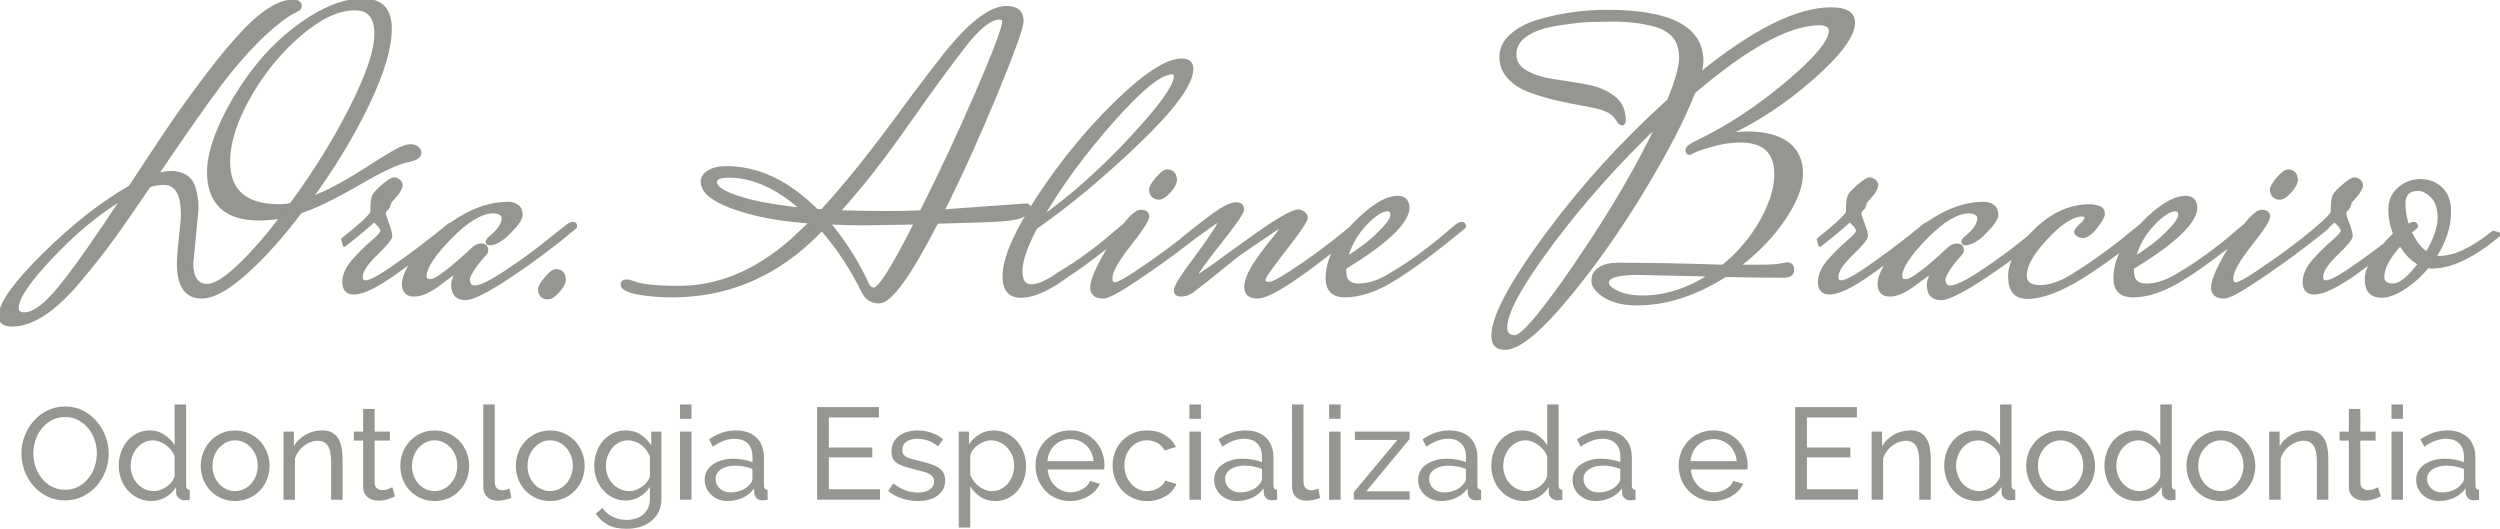 <?xml version="1.0" encoding="utf-8"?>
<!-- Generator: Adobe Illustrator 25.2.1, SVG Export Plug-In . SVG Version: 6.00 Build 0)  -->
<svg version="1.1" id="Camada_1" xmlns="http://www.w3.org/2000/svg" xmlns:xlink="http://www.w3.org/1999/xlink" x="0px" y="0px"
	 viewBox="0 0 566.2 119.77" style="enable-background:new 0 0 566.2 119.77;" xml:space="preserve">
<style type="text/css">
	.st0{fill:#969591;}
	.st1{fill:none;stroke:#969591;stroke-width:0.693;stroke-linejoin:round;stroke-miterlimit:22.926;}
	.st2{fill:none;stroke:#969591;stroke-width:0.695;stroke-linejoin:round;stroke-miterlimit:22.926;}
</style>
<path class="st0" d="M539.64,62.74c0,1.21,0.79,1.81,2.36,1.81s3.57-1.6,5.98-4.8c-1.63-0.85-3.08-2.33-4.35-4.44
	C540.97,58.21,539.64,60.68,539.64,62.74z M549.61,57.39c1.87-3.14,2.81-5.82,2.81-8.02c0-2.21-0.54-3.84-1.63-4.9
	c-1.09-1.06-2.15-1.59-3.17-1.59c-2.12,0-3.17,1.09-3.17,3.26c0,2.18,0.48,4.34,1.45,6.48C546.86,54.78,548.1,56.36,549.61,57.39z
	 M552.51,58.3c3.38,0,7.43-1.9,12.15-5.71l1.54,0.45c-5.92,4.96-11.03,7.43-15.32,7.43c-0.48,0-0.85-0.03-1.09-0.09
	c-1.63,2-3.41,3.61-5.35,4.85c-1.93,1.24-3.63,1.86-5.08,1.86c-2.3,0-3.45-1.28-3.45-3.85c0-2.57,2.15-6,6.44-10.29
	c-0.73-1.75-1.09-3.6-1.09-5.53c0-1.93,0.69-3.51,2.09-4.71c1.39-1.21,3.01-1.81,4.85-1.81c1.84,0,3.4,0.6,4.67,1.81
	c1.27,1.21,1.9,2.93,1.9,5.17c0,3.45-1.12,6.89-3.35,10.34C551.67,58.27,552.03,58.3,552.51,58.3z M545.53,51.04
	c0.42-0.3,0.82-0.45,1.18-0.45s0.54,0.21,0.54,0.63v0.18c-4.53,3.63-9.01,7.03-13.42,10.2s-7.65,4.76-9.7,4.76
	c-1.51,0-2.27-0.82-2.27-2.45c0-1.63,0.73-3.26,2.18-4.9c1.45-1.63,2.89-3.05,4.31-4.26c1.42-1.21,2.13-2.01,2.13-2.4
	s-0.23-0.85-0.68-1.36c-0.45-0.51-0.83-0.86-1.13-1.04c-1.03,1.03-3.26,2.9-6.71,5.62l-0.36-1.36c3.81-3.02,6.01-5.05,6.62-6.07
	v-0.82c0-1.51,0.15-2.54,0.45-3.08c0.3-0.54,1.03-1.3,2.18-2.27c1.15-0.97,1.93-1.45,2.36-1.45c0.42,0,0.8,0.15,1.13,0.45
	c0.33,0.3,0.5,0.6,0.5,0.91c0,0.3-0.11,0.65-0.32,1.04c-0.21,0.39-0.42,0.73-0.63,1c-0.21,0.27-0.5,0.6-0.86,1
	c-0.36,0.39-0.59,0.67-0.68,0.82c-0.09,0.15-0.18,0.41-0.27,0.77c-0.09,0.36-0.29,0.66-0.59,0.91c-0.3,0.24-0.45,0.54-0.45,0.91
	s0.24,1.16,0.73,2.4c0.48,1.24,0.73,2.15,0.73,2.72c0,0.57-1.12,1.93-3.35,4.08c-2.24,2.15-3.35,3.88-3.35,5.21
	c0,0.73,0.33,1.09,1,1.09c0.85,0,2.42-0.76,4.71-2.27l1.09-0.73c3.93-2.72,7.62-5.47,11.06-8.25L545.53,51.04z M525.68,50.95
	c0.48-0.3,0.86-0.45,1.13-0.45c0.27,0,0.41,0.18,0.41,0.54v0.27c0.24,0-1.38,1.33-4.85,3.99c-3.48,2.66-7.19,5.32-11.15,7.98
	c-3.96,2.66-6.45,3.99-7.48,3.99c-1.75,0-2.63-0.73-2.63-2.18c0-1.75,1.51-5.06,4.53-9.93c3.02-4.87,5.23-7.3,6.62-7.3
	c1.03,0,1.54,0.39,1.54,1.18c0,0.79-1.39,2.93-4.17,6.44c-2.78,3.51-4.17,6.01-4.17,7.52c0,0.85,0.32,1.27,0.95,1.27
	c0.63,0,2.22-0.85,4.76-2.54c4.53-3.02,8.7-6.07,12.51-9.16L525.68,50.95z M518.2,38.71c0.57,0,1.03,0.18,1.36,0.54
	c0.33,0.36,0.5,0.88,0.5,1.54c0,0.66-0.45,1.51-1.36,2.54c-0.91,1.03-1.69,1.54-2.36,1.54c-0.66,0-1.15-0.2-1.45-0.59
	c-0.3-0.39-0.45-0.85-0.45-1.36c0-0.51,0.48-1.35,1.45-2.49C516.85,39.29,517.62,38.71,518.2,38.71z M492.68,47.51
	c-1.33,0-3.04,1.12-5.12,3.35c-2.09,2.24-3.49,4.77-4.22,7.62c2.9-1.75,5.35-3.61,7.34-5.58c2-1.96,2.99-3.35,2.99-4.17
	C493.67,47.91,493.34,47.51,492.68,47.51z M508.36,51.04c0.42-0.3,0.82-0.45,1.18-0.45c0.36,0,0.54,0.21,0.54,0.63v0.18
	c-6.29,5.2-11.51,9.1-15.68,11.7c-4.17,2.6-7.95,3.9-11.33,3.9c-2.72,0-4.08-1.33-4.08-3.99c0-3.93,1.99-7.96,5.98-12.1
	c3.99-4.14,7.34-6.21,10.06-6.21c1.51,0,2.27,0.85,2.27,2.54c-0.3,3.32-5.08,7.8-14.32,13.42v0.91c0,1.99,1.04,2.99,3.13,2.99
	c2.09,0,4.34-0.69,6.75-2.09c4.71-2.78,9.13-5.95,13.24-9.52L508.36,51.04z M484.88,51.04c0.48-0.3,0.89-0.45,1.22-0.45
	c0.33,0,0.5,0.21,0.5,0.63v0.18c-4.77,4.23-9.7,7.95-14.78,11.15c-5.08,3.2-9.31,4.8-12.69,4.8c-2.66,0-3.99-1.59-3.99-4.76
	c0-3.17,1.92-6.63,5.76-10.38c3.84-3.75,7.99-5.62,12.47-5.62c1.33,0.12,2.16,0.33,2.49,0.63c0.33,0.3,0.5,0.73,0.5,1.27
	c0,0.54-0.56,1.53-1.68,2.95c-1.12,1.42-2.13,2.13-3.04,2.13c-1.03-0.18-1.54-0.54-1.54-1.09c0-0.24,0.27-0.63,0.82-1.18
	c1.03-0.91,1.54-1.57,1.54-1.99s-0.33-0.63-1-0.63c-2.12,0.06-4.78,1.8-7.98,5.21c-3.2,3.41-4.8,6.24-4.8,8.48
	c0,1.69,1.1,2.54,3.31,2.54c2.21,0,4.58-0.79,7.12-2.36c4.47-2.72,8.98-5.95,13.51-9.7L484.88,51.04z M445.08,55.21
	c-0.36,0-0.54-0.14-0.54-0.41c0-0.27,0.21-0.59,0.63-0.95c1.99-1.63,2.99-3.11,2.99-4.44c0-0.85-0.76-1.33-2.27-1.45
	c-2.72,0.06-5.97,2.02-9.75,5.89c-3.78,3.87-5.67,6.77-5.67,8.7c0,0.66,0.38,1,1.13,1c0.76,0,1.77-0.51,3.04-1.54
	c1.15-0.73,3.29-2.54,6.44-5.44c0.73-0.73,1.42-1.09,2.09-1.09c0.85,0,1.27,0.39,1.27,1.18c0,0.3-0.09,0.54-0.27,0.73
	c-0.18,0.18-0.51,0.56-1,1.13c-0.48,0.57-0.91,1.1-1.27,1.59c-1.09,1.57-1.63,2.6-1.63,3.08c0,1.21,0.48,1.81,1.45,1.81
	c1.27,0,3.66-1.16,7.16-3.49c3.51-2.33,6.71-4.67,9.61-7.03l4.35-3.44c0.42-0.3,0.82-0.45,1.18-0.45c0.36,0,0.54,0.21,0.54,0.63
	v0.18c-4.65,3.93-9.57,7.62-14.73,11.06c-5.17,3.45-8.57,5.17-10.2,5.17c-1.93,0-2.9-1.03-2.9-3.08c0-0.48,0.09-0.94,0.27-1.36
	c0.18-0.42,0.27-0.73,0.27-0.91c0-0.18-0.06-0.3-0.18-0.36c-0.18,0-1.34,0.82-3.49,2.45c-2.15,1.63-4.02,2.45-5.62,2.45
	c-1.6,0-2.4-0.85-2.4-2.54c0-1.69,1.13-3.97,3.4-6.85c2.27-2.87,5.3-5.49,9.11-7.84c3.81-2.36,7.52-3.54,11.15-3.54
	c0.85,0,1.56,0.21,2.13,0.63c0.57,0.42,0.86,1.07,0.86,1.95c0,0.88-0.88,2.19-2.63,3.94C447.86,54.34,446.35,55.21,445.08,55.21z
	 M435.74,51.04c0.42-0.3,0.82-0.45,1.18-0.45c0.36,0,0.54,0.21,0.54,0.63v0.18c-4.53,3.63-9.01,7.03-13.42,10.2
	c-4.41,3.17-7.65,4.76-9.7,4.76c-1.51,0-2.27-0.82-2.27-2.45c0-1.63,0.73-3.26,2.18-4.9c1.45-1.63,2.89-3.05,4.31-4.26
	c1.42-1.21,2.13-2.01,2.13-2.4s-0.23-0.85-0.68-1.36c-0.45-0.51-0.83-0.86-1.13-1.04c-1.03,1.03-3.26,2.9-6.71,5.62l-0.36-1.36
	c3.81-3.02,6.01-5.05,6.62-6.07v-0.82c0-1.51,0.15-2.54,0.45-3.08c0.3-0.54,1.03-1.3,2.18-2.27c1.15-0.97,1.93-1.45,2.36-1.45
	c0.42,0,0.8,0.15,1.13,0.45c0.33,0.3,0.5,0.6,0.5,0.91c0,0.3-0.11,0.65-0.32,1.04c-0.21,0.39-0.42,0.73-0.63,1
	c-0.21,0.27-0.5,0.6-0.86,1s-0.59,0.67-0.68,0.82c-0.09,0.15-0.18,0.41-0.27,0.77c-0.09,0.36-0.29,0.66-0.59,0.91
	c-0.3,0.24-0.45,0.54-0.45,0.91s0.24,1.16,0.73,2.4c0.48,1.24,0.73,2.15,0.73,2.72c0,0.57-1.12,1.93-3.35,4.08
	c-2.24,2.15-3.35,3.88-3.35,5.21c0,0.73,0.33,1.09,1,1.09c0.85,0,2.42-0.76,4.71-2.27l1.09-0.73c3.93-2.72,7.62-5.47,11.06-8.25
	L435.74,51.04z M387.42,62.28l-16.41-0.36c-4.65,0-6.98,0.69-6.98,2.09c0,0.79,0.79,1.53,2.36,2.22c1.57,0.7,3.38,1.04,5.44,1.04
	C377.2,67.27,382.4,65.61,387.42,62.28z M343.08,76.25c1.75,0,6.45-5.61,14.1-16.82c7.65-11.21,13.77-21.65,18.36-31.32
	c-9.07,8.64-17.09,17.63-24.07,26.97C344.49,64.42,341,70.78,341,74.16C341,75.55,341.69,76.25,343.08,76.25z M391.32,30.37
	c0,0,1.33-0.09,3.99-0.27c4.29,0,7.48,0.8,9.56,2.4c2.09,1.6,3.13,3.87,3.13,6.8c0,2.93-1.33,6.36-3.99,10.29
	c-2.66,3.93-6.1,7.5-10.34,10.7h5.17c2.12,0,3.6-0.09,4.44-0.27c0.85-0.18,1.33-0.27,1.45-0.27c0.85,0,1.27,0.45,1.27,1.36
	c0,0.91-0.6,1.39-1.81,1.45c-4.65,0-9.13-0.06-13.42-0.18c-6.77,4.29-13.42,6.44-19.95,6.44c-3.08,0-5.53-0.57-7.34-1.72
	c-1.81-1.15-2.72-2.31-2.72-3.49c0-1.18,0.5-2.1,1.5-2.76c1-0.67,2.4-1,4.22-1c7.07,0,14.99,0.15,23.75,0.45
	c3.63-2.96,6.53-6.39,8.7-10.29c2.18-3.9,3.26-7.42,3.26-10.56c0-5.02-2.69-7.52-8.07-7.52c-2.12,0-4.31,0.33-6.57,1
	c-2.27,0.66-3.63,1.13-4.08,1.4c-0.45,0.27-0.74,0.41-0.86,0.41c-0.36,0-0.54-0.26-0.54-0.77c0-0.51,0.79-1.13,2.36-1.86
	c6.89-3.32,13.63-7.75,20.22-13.28c6.59-5.53,9.88-9.47,9.88-11.83c0-1.09-0.85-1.63-2.54-1.63c-6.89,0.06-16.35,5.23-28.38,15.5
	c-2.42,6.23-6.39,13.87-11.92,22.94c-5.53,9.07-11.32,17.18-17.36,24.34c-6.04,7.16-10.55,10.74-13.51,10.74
	c-1.81,0-2.72-0.94-2.72-2.81c0-4.29,4.06-11.94,12.19-22.94c8.13-11,17.33-21.12,27.61-30.37c1.81-4.41,2.72-7.63,2.72-9.65
	c0-2.03-0.48-3.63-1.45-4.81c-0.97-1.18-2.39-2.04-4.26-2.58c-2.96-0.79-6.09-1.18-9.38-1.18c-3.29,0-5.82,0.08-7.57,0.23
	c-1.75,0.15-3.88,0.45-6.39,0.91c-2.51,0.45-4.55,1.24-6.12,2.36c-1.57,1.12-2.36,2.54-2.36,4.26s0.85,3.05,2.54,3.99
	c1.69,0.94,3.76,1.59,6.21,1.95c2.45,0.36,4.88,0.76,7.3,1.18c2.42,0.42,4.47,1.25,6.17,2.49c1.69,1.24,2.54,2.98,2.54,5.21
	c0,0.6-0.14,0.91-0.41,0.91c-0.27,0-0.48-0.09-0.63-0.27c-0.15-0.18-0.41-0.54-0.77-1.09c-0.54-0.79-1.34-1.39-2.4-1.81
	c-1.06-0.42-2.69-0.83-4.9-1.22c-2.21-0.39-4.29-0.82-6.26-1.27c-1.96-0.45-3.94-1.04-5.94-1.77c-1.99-0.73-3.6-1.75-4.81-3.08
	c-1.21-1.33-1.81-2.89-1.81-4.67c0-1.78,0.76-3.37,2.27-4.76c1.51-1.39,3.51-2.48,5.98-3.26c5.08-1.51,10.37-2.27,15.87-2.27
	c14.26,0,21.4,3.75,21.4,11.24c0,0.66-0.15,1.66-0.45,2.99C397.18,6.92,407.09,2,414.71,2c3.38,0,5.08,1.03,5.08,3.08
	c0,2.96-3.1,7.16-9.29,12.6C404.3,23.12,397.9,27.35,391.32,30.37z M314.25,47.51c-1.33,0-3.04,1.12-5.12,3.35
	c-2.09,2.24-3.49,4.77-4.22,7.62c2.9-1.75,5.35-3.61,7.34-5.58c1.99-1.96,2.99-3.35,2.99-4.17
	C315.25,47.91,314.92,47.51,314.25,47.51z M329.94,51.04c0.42-0.3,0.82-0.45,1.18-0.45c0.36,0,0.54,0.21,0.54,0.63v0.18
	c-6.29,5.2-11.51,9.1-15.68,11.7c-4.17,2.6-7.95,3.9-11.33,3.9c-2.72,0-4.08-1.33-4.08-3.99c0-3.93,2-7.96,5.98-12.1
	c3.99-4.14,7.34-6.21,10.06-6.21c1.51,0,2.27,0.85,2.27,2.54c-0.3,3.32-5.08,7.8-14.32,13.42v0.91c0,1.99,1.04,2.99,3.13,2.99
	c2.09,0,4.34-0.69,6.75-2.09c4.71-2.78,9.13-5.95,13.24-9.52L329.94,51.04z M308.45,51.31c-12.75,10.64-20.64,15.96-23.66,15.96
	c-1.75,0-2.63-0.73-2.63-2.18c0-1.45,0.65-3.17,1.95-5.17c1.3-1.99,2.6-3.76,3.9-5.3c1.3-1.54,1.95-2.46,1.95-2.77
	c0-0.3-0.09-0.45-0.27-0.45c-5.62,3.75-8.96,6.04-10.02,6.89c-1.06,0.85-2.78,2.24-5.17,4.17c-2.39,1.93-3.94,3.14-4.67,3.63
	c-0.73,0.48-1.51,0.73-2.36,0.73c-0.85,0-1.27-0.36-1.27-1.09c0-0.85,1.69-3.51,5.08-7.98c3.26-4.47,4.9-6.98,4.9-7.52
	c0-0.12-0.11-0.18-0.32-0.18c-0.21,0-2.83,1.84-7.84,5.53l-0.36-1.36c4.29-3.45,7.19-5.65,8.7-6.62c1.51-0.97,2.74-1.45,3.67-1.45
	c0.94,0,1.4,0.45,1.4,1.36c0,0.6-1.71,3.07-5.12,7.39c-3.41,4.32-5.12,6.65-5.12,6.98c0,0.33,0.11,0.5,0.32,0.5
	c0.21,0,3.66-2.43,10.34-7.3c6.68-4.87,10.74-7.3,12.19-7.3c0.42,0,0.83,0.17,1.22,0.5c0.39,0.33,0.59,0.65,0.59,0.95
	c0,0.73-1.6,3.13-4.8,7.21c-3.2,4.08-4.81,6.39-4.81,6.94c0,0.54,0.38,0.82,1.13,0.82c0.76,0,2.37-0.82,4.85-2.45
	c4.53-2.96,8.7-6.01,12.51-9.16l1.99-1.63c0.42-0.3,0.82-0.45,1.18-0.45c0.36,0,0.54,0.18,0.54,0.54V51.31z M271.82,50.95
	c0.48-0.3,0.86-0.45,1.13-0.45c0.27,0,0.41,0.18,0.41,0.54v0.27c0.24,0-1.38,1.33-4.85,3.99c-3.48,2.66-7.19,5.32-11.15,7.98
	c-3.96,2.66-6.45,3.99-7.48,3.99c-1.75,0-2.63-0.73-2.63-2.18c0-1.75,1.51-5.06,4.53-9.93c3.02-4.87,5.23-7.3,6.62-7.3
	c1.03,0,1.54,0.39,1.54,1.18c0,0.79-1.39,2.93-4.17,6.44c-2.78,3.51-4.17,6.01-4.17,7.52c0,0.85,0.32,1.27,0.95,1.27
	c0.63,0,2.22-0.85,4.76-2.54c4.53-3.02,8.7-6.07,12.51-9.16L271.82,50.95z M264.35,38.71c0.57,0,1.03,0.18,1.36,0.54
	c0.33,0.36,0.5,0.88,0.5,1.54c0,0.66-0.45,1.51-1.36,2.54c-0.91,1.03-1.69,1.54-2.36,1.54c-0.66,0-1.15-0.2-1.45-0.59
	c-0.3-0.39-0.45-0.85-0.45-1.36c0-0.51,0.48-1.35,1.45-2.49C263,39.29,263.77,38.71,264.35,38.71z M265.39,16.5
	c-2.54,0-7.04,3.66-13.51,10.97c-6.47,7.31-11.82,14.63-16.05,21.94c6.95-4.96,13.75-11.02,20.4-18.18
	c6.65-7.16,9.97-11.8,9.97-13.92C266.2,16.77,265.93,16.5,265.39,16.5z M254.51,51.04c0.42-0.3,0.82-0.45,1.18-0.45
	c0.36,0,0.54,0.21,0.54,0.63v0.18c-6.29,5.2-11.06,8.82-14.32,10.88c-4.23,3.2-7.8,4.81-10.7,4.81c-2.54,0-3.81-1.51-3.81-4.53
	c0-4.05,2.61-10.05,7.84-18c5.23-7.95,11.11-15.09,17.63-21.44c6.53-6.35,11.45-9.52,14.78-9.52c1.51,0,2.27,0.66,2.27,1.99
	c0,3.32-3.97,8.81-11.92,16.46c-7.95,7.65-15.76,14.16-23.44,19.54c-2.24,4.29-3.35,7.56-3.35,9.79s0.79,3.35,2.36,3.35
	c1.57,0,3.63-0.91,6.17-2.72c4.29-2.54,8.46-5.56,12.51-9.07L254.51,51.04z M213.53,47.78l18.86-1.36c0.48,0,0.73,0.24,0.73,0.73
	c0,0.48-0.41,1-1.22,1.54c-0.82,0.54-2.4,0.91-4.76,1.09c-2.36,0.18-7.34,0.36-14.96,0.54c-6.17,12.03-10.52,18.04-13.06,18.04
	c-1.69,0-2.9-0.76-3.63-2.27c-2.66-5.38-5.77-10.09-9.34-14.14l-2.63,2.54C174.58,62.83,164.15,67,152.24,67
	c-3.02,0-5.67-0.23-7.93-0.68c-2.27-0.45-3.4-1.07-3.4-1.86c0-0.54,0.33-0.82,1-0.82c0.42,0,0.94,0.12,1.54,0.36
	c1.81,0.73,5.23,1.09,10.24,1.09c9.01,0,17.53-3.54,25.57-10.61c2.9-2.72,4.38-4.11,4.44-4.17c-5.68-0.42-10.46-1.18-14.32-2.27
	c-6.89-1.93-10.34-4.23-10.34-6.89c0-0.91,0.5-1.66,1.5-2.27c1-0.6,2.31-0.91,3.94-0.91c7.19,0,14.02,3.23,20.49,9.7
	c0.54,0,0.94,0.03,1.18,0.09c5.38-5.8,11.94-14.02,19.67-24.66c2.72-3.69,5.44-7.25,8.16-10.7c5.68-7.13,10.34-10.7,13.96-10.7
	c2.36,0,3.54,1.03,3.54,3.08c0,1.39-1.95,6.81-5.85,16.27C221.73,30.54,217.7,39.44,213.53,47.78z M226.31,4.08
	c-1.99,0-4.65,2.13-7.98,6.39c-3.32,4.26-7.72,10.29-13.19,18.09c-5.47,7.8-10.56,14.26-15.28,19.4c4.23,0.12,7.93,0.18,11.11,0.18
	s5.73-0.06,7.66-0.18c4.29-8.46,8.48-17.41,12.56-26.84c4.08-9.43,6.12-14.84,6.12-16.23C227.31,4.35,226.98,4.08,226.31,4.08z
	 M197.94,65.46c1.27,0,4.41-4.99,9.43-14.96c-6.77,0.12-10.99,0.18-12.65,0.18c-1.66,0-4-0.06-7.03-0.18
	c3.57,4.29,6.47,8.85,8.7,13.69C196.76,65.04,197.27,65.46,197.94,65.46z M162.03,41.25c0,1.51,2.75,2.96,8.25,4.35
	c3.14,0.73,6.95,1.33,11.42,1.81c-5.62-5.02-11.18-7.52-16.68-7.52C163.03,39.89,162.03,40.34,162.03,41.25z"/>
<path class="st1" d="M539.64,62.74c0,1.21,0.79,1.81,2.36,1.81s3.57-1.6,5.98-4.8c-1.63-0.85-3.08-2.33-4.35-4.44
	C540.97,58.21,539.64,60.68,539.64,62.74z M549.61,57.39c1.87-3.14,2.81-5.82,2.81-8.02c0-2.21-0.54-3.84-1.63-4.9
	c-1.09-1.06-2.15-1.59-3.17-1.59c-2.12,0-3.17,1.09-3.17,3.26c0,2.18,0.48,4.34,1.45,6.48C546.86,54.78,548.1,56.36,549.61,57.39z
	 M552.51,58.3c3.38,0,7.43-1.9,12.15-5.71l1.54,0.45c-5.92,4.96-11.03,7.43-15.32,7.43c-0.48,0-0.85-0.03-1.09-0.09
	c-1.63,2-3.41,3.61-5.35,4.85c-1.93,1.24-3.63,1.86-5.08,1.86c-2.3,0-3.45-1.28-3.45-3.85c0-2.57,2.15-6,6.44-10.29
	c-0.73-1.75-1.09-3.6-1.09-5.53c0-1.93,0.69-3.51,2.09-4.71c1.39-1.21,3.01-1.81,4.85-1.81c1.84,0,3.4,0.6,4.67,1.81
	c1.27,1.21,1.9,2.93,1.9,5.17c0,3.45-1.12,6.89-3.35,10.34C551.67,58.27,552.03,58.3,552.51,58.3z M545.53,51.04
	c0.42-0.3,0.82-0.45,1.18-0.45s0.54,0.21,0.54,0.63v0.18c-4.53,3.63-9.01,7.03-13.42,10.2s-7.65,4.76-9.7,4.76
	c-1.51,0-2.27-0.82-2.27-2.45c0-1.63,0.73-3.26,2.18-4.9c1.45-1.63,2.89-3.05,4.31-4.26c1.42-1.21,2.13-2.01,2.13-2.4
	s-0.23-0.85-0.68-1.36c-0.45-0.51-0.83-0.86-1.13-1.04c-1.03,1.03-3.26,2.9-6.71,5.62l-0.36-1.36c3.81-3.02,6.01-5.05,6.62-6.07
	v-0.82c0-1.51,0.15-2.54,0.45-3.08c0.3-0.54,1.03-1.3,2.18-2.27c1.15-0.97,1.93-1.45,2.36-1.45c0.42,0,0.8,0.15,1.13,0.45
	c0.33,0.3,0.5,0.6,0.5,0.91c0,0.3-0.11,0.65-0.32,1.04c-0.21,0.39-0.42,0.73-0.63,1c-0.21,0.27-0.5,0.6-0.86,1
	c-0.36,0.39-0.59,0.67-0.68,0.82c-0.09,0.15-0.18,0.41-0.27,0.77c-0.09,0.36-0.29,0.66-0.59,0.91c-0.3,0.24-0.45,0.54-0.45,0.91
	s0.24,1.16,0.73,2.4c0.48,1.24,0.73,2.15,0.73,2.72c0,0.57-1.12,1.93-3.35,4.08c-2.24,2.15-3.35,3.88-3.35,5.21
	c0,0.73,0.33,1.09,1,1.09c0.85,0,2.42-0.76,4.71-2.27l1.09-0.73c3.93-2.72,7.62-5.47,11.06-8.25L545.53,51.04z M525.68,50.95
	c0.48-0.3,0.86-0.45,1.13-0.45c0.27,0,0.41,0.18,0.41,0.54v0.27c0.24,0-1.38,1.33-4.85,3.99c-3.48,2.66-7.19,5.32-11.15,7.98
	c-3.96,2.66-6.45,3.99-7.48,3.99c-1.75,0-2.63-0.73-2.63-2.18c0-1.75,1.51-5.06,4.53-9.93c3.02-4.87,5.23-7.3,6.62-7.3
	c1.03,0,1.54,0.39,1.54,1.18c0,0.79-1.39,2.93-4.17,6.44c-2.78,3.51-4.17,6.01-4.17,7.52c0,0.85,0.32,1.27,0.95,1.27
	c0.63,0,2.22-0.85,4.76-2.54c4.53-3.02,8.7-6.07,12.51-9.16L525.68,50.95z M518.2,38.71c0.57,0,1.03,0.18,1.36,0.54
	c0.33,0.36,0.5,0.88,0.5,1.54c0,0.66-0.45,1.51-1.36,2.54c-0.91,1.03-1.69,1.54-2.36,1.54c-0.66,0-1.15-0.2-1.45-0.59
	c-0.3-0.39-0.45-0.85-0.45-1.36c0-0.51,0.48-1.35,1.45-2.49C516.85,39.29,517.62,38.71,518.2,38.71z M492.68,47.51
	c-1.33,0-3.04,1.12-5.12,3.35c-2.09,2.24-3.49,4.77-4.22,7.62c2.9-1.75,5.35-3.61,7.34-5.58c2-1.96,2.99-3.35,2.99-4.17
	C493.67,47.91,493.34,47.51,492.68,47.51z M508.36,51.04c0.42-0.3,0.82-0.45,1.18-0.45c0.36,0,0.54,0.21,0.54,0.63v0.18
	c-6.29,5.2-11.51,9.1-15.68,11.7c-4.17,2.6-7.95,3.9-11.33,3.9c-2.72,0-4.08-1.33-4.08-3.99c0-3.93,1.99-7.96,5.98-12.1
	c3.99-4.14,7.34-6.21,10.06-6.21c1.51,0,2.27,0.85,2.27,2.54c-0.3,3.32-5.08,7.8-14.32,13.42v0.91c0,1.99,1.04,2.99,3.13,2.99
	c2.09,0,4.34-0.69,6.75-2.09c4.71-2.78,9.13-5.95,13.24-9.52L508.36,51.04z M484.88,51.04c0.48-0.3,0.89-0.45,1.22-0.45
	c0.33,0,0.5,0.21,0.5,0.63v0.18c-4.77,4.23-9.7,7.95-14.78,11.15c-5.08,3.2-9.31,4.8-12.69,4.8c-2.66,0-3.99-1.59-3.99-4.76
	c0-3.17,1.92-6.63,5.76-10.38c3.84-3.75,7.99-5.62,12.47-5.62c1.33,0.12,2.16,0.33,2.49,0.63c0.33,0.3,0.5,0.73,0.5,1.27
	c0,0.54-0.56,1.53-1.68,2.95c-1.12,1.42-2.13,2.13-3.04,2.13c-1.03-0.18-1.54-0.54-1.54-1.09c0-0.24,0.27-0.63,0.82-1.18
	c1.03-0.91,1.54-1.57,1.54-1.99s-0.33-0.63-1-0.63c-2.12,0.06-4.78,1.8-7.98,5.21c-3.2,3.41-4.8,6.24-4.8,8.48
	c0,1.69,1.1,2.54,3.31,2.54c2.21,0,4.58-0.79,7.12-2.36c4.47-2.72,8.98-5.95,13.51-9.7L484.88,51.04z M445.08,55.21
	c-0.36,0-0.54-0.14-0.54-0.41c0-0.27,0.21-0.59,0.63-0.95c1.99-1.63,2.99-3.11,2.99-4.44c0-0.85-0.76-1.33-2.27-1.45
	c-2.72,0.06-5.97,2.02-9.75,5.89c-3.78,3.87-5.67,6.77-5.67,8.7c0,0.66,0.38,1,1.13,1c0.76,0,1.77-0.51,3.04-1.54
	c1.15-0.73,3.29-2.54,6.44-5.44c0.73-0.73,1.42-1.09,2.09-1.09c0.85,0,1.27,0.39,1.27,1.18c0,0.3-0.09,0.54-0.27,0.73
	c-0.18,0.18-0.51,0.56-1,1.13c-0.48,0.57-0.91,1.1-1.27,1.59c-1.09,1.57-1.63,2.6-1.63,3.08c0,1.21,0.48,1.81,1.45,1.81
	c1.27,0,3.66-1.16,7.16-3.49c3.51-2.33,6.71-4.67,9.61-7.03l4.35-3.44c0.42-0.3,0.82-0.45,1.18-0.45c0.36,0,0.54,0.21,0.54,0.63
	v0.18c-4.65,3.93-9.57,7.62-14.73,11.06c-5.17,3.45-8.57,5.17-10.2,5.17c-1.93,0-2.9-1.03-2.9-3.08c0-0.48,0.09-0.94,0.27-1.36
	c0.18-0.42,0.27-0.73,0.27-0.91c0-0.18-0.06-0.3-0.18-0.36c-0.18,0-1.34,0.82-3.49,2.45c-2.15,1.63-4.02,2.45-5.62,2.45
	c-1.6,0-2.4-0.85-2.4-2.54c0-1.69,1.13-3.97,3.4-6.85c2.27-2.87,5.3-5.49,9.11-7.84c3.81-2.36,7.52-3.54,11.15-3.54
	c0.85,0,1.56,0.21,2.13,0.63c0.57,0.42,0.86,1.07,0.86,1.95c0,0.88-0.88,2.19-2.63,3.94C447.86,54.34,446.35,55.21,445.08,55.21z
	 M435.74,51.04c0.42-0.3,0.82-0.45,1.18-0.45c0.36,0,0.54,0.21,0.54,0.63v0.18c-4.53,3.63-9.01,7.03-13.42,10.2
	c-4.41,3.17-7.65,4.76-9.7,4.76c-1.51,0-2.27-0.82-2.27-2.45c0-1.63,0.73-3.26,2.18-4.9c1.45-1.63,2.89-3.05,4.31-4.26
	c1.42-1.21,2.13-2.01,2.13-2.4s-0.23-0.85-0.68-1.36c-0.45-0.51-0.83-0.86-1.13-1.04c-1.03,1.03-3.26,2.9-6.71,5.62l-0.36-1.36
	c3.81-3.02,6.01-5.05,6.62-6.07v-0.82c0-1.51,0.15-2.54,0.45-3.08c0.3-0.54,1.03-1.3,2.18-2.27c1.15-0.97,1.93-1.45,2.36-1.45
	c0.42,0,0.8,0.15,1.13,0.45c0.33,0.3,0.5,0.6,0.5,0.91c0,0.3-0.11,0.65-0.32,1.04c-0.21,0.39-0.42,0.73-0.63,1
	c-0.21,0.27-0.5,0.6-0.86,1s-0.59,0.67-0.68,0.82c-0.09,0.15-0.18,0.41-0.27,0.77c-0.09,0.36-0.29,0.66-0.59,0.91
	c-0.3,0.24-0.45,0.54-0.45,0.91s0.24,1.16,0.73,2.4c0.48,1.24,0.73,2.15,0.73,2.72c0,0.57-1.12,1.93-3.35,4.08
	c-2.24,2.15-3.35,3.88-3.35,5.21c0,0.73,0.33,1.09,1,1.09c0.85,0,2.42-0.76,4.71-2.27l1.09-0.73c3.93-2.72,7.62-5.47,11.06-8.25
	L435.74,51.04z M387.42,62.28l-16.41-0.36c-4.65,0-6.98,0.69-6.98,2.09c0,0.79,0.79,1.53,2.36,2.22c1.57,0.7,3.38,1.04,5.44,1.04
	C377.2,67.27,382.4,65.61,387.42,62.28z M343.08,76.25c1.75,0,6.45-5.61,14.1-16.82c7.65-11.21,13.77-21.65,18.36-31.32
	c-9.07,8.64-17.09,17.63-24.07,26.97C344.49,64.42,341,70.78,341,74.16C341,75.55,341.69,76.25,343.08,76.25z M391.32,30.37
	c0,0,1.33-0.09,3.99-0.27c4.29,0,7.48,0.8,9.56,2.4c2.09,1.6,3.13,3.87,3.13,6.8c0,2.93-1.33,6.36-3.99,10.29
	c-2.66,3.93-6.1,7.5-10.34,10.7h5.17c2.12,0,3.6-0.09,4.44-0.27c0.85-0.18,1.33-0.27,1.45-0.27c0.85,0,1.27,0.45,1.27,1.36
	c0,0.91-0.6,1.39-1.81,1.45c-4.65,0-9.13-0.06-13.42-0.18c-6.77,4.29-13.42,6.44-19.95,6.44c-3.08,0-5.53-0.57-7.34-1.72
	c-1.81-1.15-2.72-2.31-2.72-3.49c0-1.18,0.5-2.1,1.5-2.76c1-0.67,2.4-1,4.22-1c7.07,0,14.99,0.15,23.75,0.45
	c3.63-2.96,6.53-6.39,8.7-10.29c2.18-3.9,3.26-7.42,3.26-10.56c0-5.02-2.69-7.52-8.07-7.52c-2.12,0-4.31,0.33-6.57,1
	c-2.27,0.66-3.63,1.13-4.08,1.4c-0.45,0.27-0.74,0.41-0.86,0.41c-0.36,0-0.54-0.26-0.54-0.77c0-0.51,0.79-1.13,2.36-1.86
	c6.89-3.32,13.63-7.75,20.22-13.28c6.59-5.53,9.88-9.47,9.88-11.83c0-1.09-0.85-1.63-2.54-1.63c-6.89,0.06-16.35,5.23-28.38,15.5
	c-2.42,6.23-6.39,13.87-11.92,22.94c-5.53,9.07-11.32,17.18-17.36,24.34c-6.04,7.16-10.55,10.74-13.51,10.74
	c-1.81,0-2.72-0.94-2.72-2.81c0-4.29,4.06-11.94,12.19-22.94c8.13-11,17.33-21.12,27.61-30.37c1.81-4.41,2.72-7.63,2.72-9.65
	c0-2.03-0.48-3.63-1.45-4.81c-0.97-1.18-2.39-2.04-4.26-2.58c-2.96-0.79-6.09-1.18-9.38-1.18c-3.29,0-5.82,0.08-7.57,0.23
	c-1.75,0.15-3.88,0.45-6.39,0.91c-2.51,0.45-4.55,1.24-6.12,2.36c-1.57,1.12-2.36,2.54-2.36,4.26s0.85,3.05,2.54,3.99
	c1.69,0.94,3.76,1.59,6.21,1.95c2.45,0.36,4.88,0.76,7.3,1.18c2.42,0.42,4.47,1.25,6.17,2.49c1.69,1.24,2.54,2.98,2.54,5.21
	c0,0.6-0.14,0.91-0.41,0.91c-0.27,0-0.48-0.09-0.63-0.27c-0.15-0.18-0.41-0.54-0.77-1.09c-0.54-0.79-1.34-1.39-2.4-1.81
	c-1.06-0.42-2.69-0.83-4.9-1.22c-2.21-0.39-4.29-0.82-6.26-1.27c-1.96-0.45-3.94-1.04-5.94-1.77c-1.99-0.73-3.6-1.75-4.81-3.08
	c-1.21-1.33-1.81-2.89-1.81-4.67c0-1.78,0.76-3.37,2.27-4.76c1.51-1.39,3.51-2.48,5.98-3.26c5.08-1.51,10.37-2.27,15.87-2.27
	c14.26,0,21.4,3.75,21.4,11.24c0,0.66-0.15,1.66-0.45,2.99C397.18,6.92,407.09,2,414.71,2c3.38,0,5.08,1.03,5.08,3.08
	c0,2.96-3.1,7.16-9.29,12.6C404.3,23.12,397.9,27.35,391.32,30.37z M314.25,47.51c-1.33,0-3.04,1.12-5.12,3.35
	c-2.09,2.24-3.49,4.77-4.22,7.62c2.9-1.75,5.35-3.61,7.34-5.58c1.99-1.96,2.99-3.35,2.99-4.17
	C315.25,47.91,314.92,47.51,314.25,47.51z M329.94,51.04c0.42-0.3,0.82-0.45,1.18-0.45c0.36,0,0.54,0.21,0.54,0.63v0.18
	c-6.29,5.2-11.51,9.1-15.68,11.7c-4.17,2.6-7.95,3.9-11.33,3.9c-2.72,0-4.08-1.33-4.08-3.99c0-3.93,2-7.96,5.98-12.1
	c3.99-4.14,7.34-6.21,10.06-6.21c1.51,0,2.27,0.85,2.27,2.54c-0.3,3.32-5.08,7.8-14.32,13.42v0.91c0,1.99,1.04,2.99,3.13,2.99
	c2.09,0,4.34-0.69,6.75-2.09c4.71-2.78,9.13-5.95,13.24-9.52L329.94,51.04z M308.45,51.31c-12.75,10.64-20.64,15.96-23.66,15.96
	c-1.75,0-2.63-0.73-2.63-2.18c0-1.45,0.65-3.17,1.95-5.17c1.3-1.99,2.6-3.76,3.9-5.3c1.3-1.54,1.95-2.46,1.95-2.77
	c0-0.3-0.09-0.45-0.27-0.45c-5.62,3.75-8.96,6.04-10.02,6.89c-1.06,0.85-2.78,2.24-5.17,4.17c-2.39,1.93-3.94,3.14-4.67,3.63
	c-0.73,0.48-1.51,0.73-2.36,0.73c-0.85,0-1.27-0.36-1.27-1.09c0-0.85,1.69-3.51,5.08-7.98c3.26-4.47,4.9-6.98,4.9-7.52
	c0-0.12-0.11-0.18-0.32-0.18c-0.21,0-2.83,1.84-7.84,5.53l-0.36-1.36c4.29-3.45,7.19-5.65,8.7-6.62c1.51-0.97,2.74-1.45,3.67-1.45
	c0.94,0,1.4,0.45,1.4,1.36c0,0.6-1.71,3.07-5.12,7.39c-3.41,4.32-5.12,6.65-5.12,6.98c0,0.33,0.11,0.5,0.32,0.5
	c0.21,0,3.66-2.43,10.34-7.3c6.68-4.87,10.74-7.3,12.19-7.3c0.42,0,0.83,0.17,1.22,0.5c0.39,0.33,0.59,0.65,0.59,0.95
	c0,0.73-1.6,3.13-4.8,7.21c-3.2,4.08-4.81,6.39-4.81,6.94c0,0.54,0.38,0.82,1.13,0.82c0.76,0,2.37-0.82,4.85-2.45
	c4.53-2.96,8.7-6.01,12.51-9.16l1.99-1.63c0.42-0.3,0.82-0.45,1.18-0.45c0.36,0,0.54,0.18,0.54,0.54V51.31z M271.82,50.95
	c0.48-0.3,0.86-0.45,1.13-0.45c0.27,0,0.41,0.18,0.41,0.54v0.27c0.24,0-1.38,1.33-4.85,3.99c-3.48,2.66-7.19,5.32-11.15,7.98
	c-3.96,2.66-6.45,3.99-7.48,3.99c-1.75,0-2.63-0.73-2.63-2.18c0-1.75,1.51-5.06,4.53-9.93c3.02-4.87,5.23-7.3,6.62-7.3
	c1.03,0,1.54,0.39,1.54,1.18c0,0.79-1.39,2.93-4.17,6.44c-2.78,3.51-4.17,6.01-4.17,7.52c0,0.85,0.32,1.27,0.95,1.27
	c0.63,0,2.22-0.85,4.76-2.54c4.53-3.02,8.7-6.07,12.51-9.16L271.82,50.95z M264.35,38.71c0.57,0,1.03,0.18,1.36,0.54
	c0.33,0.36,0.5,0.88,0.5,1.54c0,0.66-0.45,1.51-1.36,2.54c-0.91,1.03-1.69,1.54-2.36,1.54c-0.66,0-1.15-0.2-1.45-0.59
	c-0.3-0.39-0.45-0.85-0.45-1.36c0-0.51,0.48-1.35,1.45-2.49C263,39.29,263.77,38.71,264.35,38.71z M265.39,16.5
	c-2.54,0-7.04,3.66-13.51,10.97c-6.47,7.31-11.82,14.63-16.05,21.94c6.95-4.96,13.75-11.02,20.4-18.18
	c6.65-7.16,9.97-11.8,9.97-13.92C266.2,16.77,265.93,16.5,265.39,16.5z M254.51,51.04c0.42-0.3,0.82-0.45,1.18-0.45
	c0.36,0,0.54,0.21,0.54,0.63v0.18c-6.29,5.2-11.06,8.82-14.32,10.88c-4.23,3.2-7.8,4.81-10.7,4.81c-2.54,0-3.81-1.51-3.81-4.53
	c0-4.05,2.61-10.05,7.84-18c5.23-7.95,11.11-15.09,17.63-21.44c6.53-6.35,11.45-9.52,14.78-9.52c1.51,0,2.27,0.66,2.27,1.99
	c0,3.32-3.97,8.81-11.92,16.46c-7.95,7.65-15.76,14.16-23.44,19.54c-2.24,4.29-3.35,7.56-3.35,9.79s0.79,3.35,2.36,3.35
	c1.57,0,3.63-0.91,6.17-2.72c4.29-2.54,8.46-5.56,12.51-9.07L254.51,51.04z M213.53,47.78l18.86-1.36c0.48,0,0.73,0.24,0.73,0.73
	c0,0.48-0.41,1-1.22,1.54c-0.82,0.54-2.4,0.91-4.76,1.09c-2.36,0.18-7.34,0.36-14.96,0.54c-6.17,12.03-10.52,18.04-13.06,18.04
	c-1.69,0-2.9-0.76-3.63-2.27c-2.66-5.38-5.77-10.09-9.34-14.14l-2.63,2.54C174.58,62.83,164.15,67,152.24,67
	c-3.02,0-5.67-0.23-7.93-0.68c-2.27-0.45-3.4-1.07-3.4-1.86c0-0.54,0.33-0.82,1-0.82c0.42,0,0.94,0.12,1.54,0.36
	c1.81,0.73,5.23,1.09,10.24,1.09c9.01,0,17.53-3.54,25.57-10.61c2.9-2.72,4.38-4.11,4.44-4.17c-5.68-0.42-10.46-1.18-14.32-2.27
	c-6.89-1.93-10.34-4.23-10.34-6.89c0-0.91,0.5-1.66,1.5-2.27c1-0.6,2.31-0.91,3.94-0.91c7.19,0,14.02,3.23,20.49,9.7
	c0.54,0,0.94,0.03,1.18,0.09c5.38-5.8,11.94-14.02,19.67-24.66c2.72-3.69,5.44-7.25,8.16-10.7c5.68-7.13,10.34-10.7,13.96-10.7
	c2.36,0,3.54,1.03,3.54,3.08c0,1.39-1.95,6.81-5.85,16.27C221.73,30.54,217.7,39.44,213.53,47.78z M226.31,4.08
	c-1.99,0-4.65,2.13-7.98,6.39c-3.32,4.26-7.72,10.29-13.19,18.09c-5.47,7.8-10.56,14.26-15.28,19.4c4.23,0.12,7.93,0.18,11.11,0.18
	s5.73-0.06,7.66-0.18c4.29-8.46,8.48-17.41,12.56-26.84c4.08-9.43,6.12-14.84,6.12-16.23C227.31,4.35,226.98,4.08,226.31,4.08z
	 M197.94,65.46c1.27,0,4.41-4.99,9.43-14.96c-6.77,0.12-10.99,0.18-12.65,0.18c-1.66,0-4-0.06-7.03-0.18
	c3.57,4.29,6.47,8.85,8.7,13.69C196.76,65.04,197.27,65.46,197.94,65.46z M162.03,41.25c0,1.51,2.75,2.96,8.25,4.35
	c3.14,0.73,6.95,1.33,11.42,1.81c-5.62-5.02-11.18-7.52-16.68-7.52C163.03,39.89,162.03,40.34,162.03,41.25z"/>
<path class="st0" d="M125.95,61.29c0.57,0,1.03,0.18,1.36,0.54c0.33,0.36,0.5,0.88,0.5,1.54c0,0.66-0.45,1.51-1.36,2.54
	c-0.91,1.03-1.69,1.54-2.36,1.54c-0.66,0-1.15-0.2-1.45-0.59c-0.3-0.39-0.45-0.85-0.45-1.36c0-0.51,0.48-1.34,1.45-2.49
	C124.6,61.86,125.37,61.29,125.95,61.29z"/>
<path class="st2" d="M125.95,61.29c0.57,0,1.03,0.18,1.36,0.54c0.33,0.36,0.5,0.88,0.5,1.54c0,0.66-0.45,1.51-1.36,2.54
	c-0.91,1.03-1.69,1.54-2.36,1.54c-0.66,0-1.15-0.2-1.45-0.59c-0.3-0.39-0.45-0.85-0.45-1.36c0-0.51,0.48-1.34,1.45-2.49
	C124.6,61.86,125.37,61.29,125.95,61.29z"/>
<path class="st0" d="M110.88,55.21c-0.36,0-0.54-0.14-0.54-0.41c0-0.27,0.21-0.59,0.63-0.95c1.99-1.63,2.99-3.11,2.99-4.44
	c0-0.85-0.76-1.33-2.27-1.45c-2.72,0.06-5.97,2.02-9.75,5.89c-3.78,3.87-5.67,6.77-5.67,8.7c0,0.66,0.38,1,1.13,1
	c0.76,0,1.77-0.51,3.04-1.54c1.15-0.73,3.29-2.54,6.44-5.44c0.73-0.73,1.42-1.09,2.09-1.09c0.85,0,1.27,0.39,1.27,1.18
	c0,0.3-0.09,0.54-0.27,0.73c-0.18,0.18-0.51,0.56-1,1.13c-0.48,0.57-0.91,1.1-1.27,1.59c-1.09,1.57-1.63,2.6-1.63,3.08
	c0,1.21,0.48,1.81,1.45,1.81c1.27,0,3.66-1.16,7.16-3.49c3.51-2.33,6.71-4.67,9.61-7.03l4.35-3.44c0.42-0.3,0.82-0.45,1.18-0.45
	c0.36,0,0.54,0.21,0.54,0.63v0.18c-4.65,3.93-9.57,7.62-14.73,11.06c-5.17,3.45-8.57,5.17-10.2,5.17c-1.93,0-2.9-1.03-2.9-3.08
	c0-0.48,0.09-0.94,0.27-1.36c0.18-0.42,0.27-0.73,0.27-0.91c0-0.18-0.06-0.3-0.18-0.36c-0.18,0-1.34,0.82-3.49,2.45
	c-2.15,1.63-4.02,2.45-5.62,2.45c-1.6,0-2.4-0.85-2.4-2.54c0-1.69,1.13-3.97,3.4-6.85c2.27-2.87,5.3-5.48,9.11-7.84
	c3.81-2.36,7.52-3.54,11.15-3.54c0.85,0,1.56,0.21,2.13,0.63c0.57,0.42,0.86,1.07,0.86,1.95c0,0.88-0.88,2.19-2.63,3.94
	C113.66,54.34,112.15,55.21,110.88,55.21z M101.54,51.04c0.42-0.3,0.82-0.45,1.18-0.45c0.36,0,0.54,0.21,0.54,0.63v0.18
	c-4.53,3.63-9.01,7.03-13.42,10.2c-4.41,3.17-7.65,4.76-9.7,4.76c-1.51,0-2.27-0.82-2.27-2.45c0-1.63,0.73-3.26,2.18-4.9
	c1.45-1.63,2.89-3.05,4.31-4.26c1.42-1.21,2.13-2.01,2.13-2.4c0-0.39-0.23-0.85-0.68-1.36c-0.45-0.51-0.83-0.86-1.13-1.04
	c-1.03,1.03-3.26,2.9-6.71,5.62l-0.36-1.36c3.81-3.02,6.01-5.05,6.62-6.07v-0.82c0-1.51,0.15-2.54,0.45-3.08
	c0.3-0.54,1.03-1.3,2.18-2.27c1.15-0.97,1.93-1.45,2.36-1.45c0.42,0,0.8,0.15,1.13,0.45c0.33,0.3,0.5,0.6,0.5,0.91
	c0,0.3-0.11,0.65-0.32,1.04c-0.21,0.39-0.42,0.73-0.63,1c-0.21,0.27-0.5,0.6-0.86,1c-0.36,0.39-0.59,0.67-0.68,0.82
	c-0.09,0.15-0.18,0.41-0.27,0.77c-0.09,0.36-0.29,0.66-0.59,0.91c-0.3,0.24-0.45,0.54-0.45,0.91c0,0.36,0.24,1.16,0.73,2.4
	c0.48,1.24,0.73,2.15,0.73,2.72c0,0.57-1.12,1.93-3.35,4.08c-2.24,2.15-3.35,3.88-3.35,5.21c0,0.73,0.33,1.09,1,1.09
	c0.85,0,2.42-0.76,4.71-2.27l1.09-0.73c3.93-2.72,7.62-5.47,11.06-8.25L101.54,51.04z M5.53,71.08c2.18,0,4.99-2.16,8.43-6.48
	c3.45-4.32,8.07-10.89,13.87-19.72c-5.32,3.14-10.64,7.51-15.96,13.1c-5.32,5.59-7.98,9.5-7.98,11.74
	C3.9,70.63,4.44,71.08,5.53,71.08z M63.28,46.6c0.85,0,1.72-0.09,2.63-0.27c5.26-7.13,9.78-14.42,13.55-21.85
	c3.78-7.43,5.67-13.04,5.67-16.82c0-3.78-1.57-5.67-4.71-5.67c-3.81,0-7.99,1.96-12.56,5.89c-4.56,3.93-8.39,8.63-11.47,14.1
	c-3.08,5.47-4.62,10.35-4.62,14.64C51.77,43.28,55.61,46.6,63.28,46.6z M46.96,64.64c1.63,0,3.96-1.42,6.98-4.26
	c3.02-2.84,6.32-6.59,9.88-11.24c-1.81,0.3-3.51,0.45-5.08,0.45c-3.93,0-6.83-0.92-8.7-2.76s-2.81-4.44-2.81-7.8
	c0-3.35,1.1-7.33,3.31-11.92c2.21-4.59,4.96-8.88,8.25-12.87c3.29-3.99,7.09-7.36,11.38-10.11C74.46,1.38,78.48,0,82.23,0
	c4.11,0,6.16,2.18,6.16,6.53c0,4.35-1.72,10.09-5.17,17.23c-3.44,7.13-7.74,14.2-12.87,21.21c3.69-1.45,7.56-3.48,11.6-6.07
	c4.05-2.6,6.72-4.23,8.02-4.9c1.3-0.67,2.28-1,2.95-1c0.66,0,1.19,0.17,1.59,0.5c0.39,0.33,0.59,0.71,0.59,1.13
	c0,0.85-0.98,1.45-2.95,1.81c-1.96,0.36-5.67,2.12-11.11,5.26c-5.44,3.14-9.76,5.23-12.96,6.26c-4.35,5.74-8.54,10.4-12.56,13.96
	c-4.02,3.57-7.3,5.35-9.84,5.35c-3.51,0-5.26-2.51-5.26-7.52c0-1.39,0.15-3.4,0.45-6.03c0.3-2.63,0.45-4.34,0.45-5.12
	c0-4.71-1.42-7.07-4.26-7.07c-1.03,0-2.12,0.18-3.26,0.54c-3.51,5.2-6.32,9.25-8.43,12.15c-2.12,2.9-4.62,6.07-7.53,9.52
	c-5.56,6.59-10.61,9.88-15.14,9.88C0.91,73.62,0,72.95,0,71.62c0-2.78,3.32-7.45,9.97-14.01c6.65-6.56,13.15-11.65,19.49-15.28
	c3.81-5.8,6.8-10.32,8.98-13.55c2.18-3.23,4.96-7.09,8.34-11.56c3.38-4.47,6.44-8.1,9.16-10.88c4.05-4.05,7.49-6.07,10.34-6.07
	c1.15,0,1.72,0.33,1.72,1c0,0.42-0.18,0.73-0.54,0.91c-0.85,0.48-1.51,0.85-1.99,1.09c-4.83,3.2-10.03,8.46-15.59,15.77
	c-3.57,4.78-8.37,11.64-14.42,20.58c1.15-0.36,2.28-0.54,3.4-0.54s2.12,0.24,2.99,0.73c0.88,0.48,1.5,1.18,1.86,2.09
	c0.6,1.51,0.91,3.29,0.91,5.35l-1.18,12.33C43.43,62.95,44.61,64.64,46.96,64.64z"/>
<path class="st1" d="M110.88,55.21c-0.36,0-0.54-0.14-0.54-0.41c0-0.27,0.21-0.59,0.63-0.95c1.99-1.63,2.99-3.11,2.99-4.44
	c0-0.85-0.76-1.33-2.27-1.45c-2.72,0.06-5.97,2.02-9.75,5.89c-3.78,3.87-5.67,6.77-5.67,8.7c0,0.66,0.38,1,1.13,1
	c0.76,0,1.77-0.51,3.04-1.54c1.15-0.73,3.29-2.54,6.44-5.44c0.73-0.73,1.42-1.09,2.09-1.09c0.85,0,1.27,0.39,1.27,1.18
	c0,0.3-0.09,0.54-0.27,0.73c-0.18,0.18-0.51,0.56-1,1.13c-0.48,0.57-0.91,1.1-1.27,1.59c-1.09,1.57-1.63,2.6-1.63,3.08
	c0,1.21,0.48,1.81,1.45,1.81c1.27,0,3.66-1.16,7.16-3.49c3.51-2.33,6.71-4.67,9.61-7.03l4.35-3.44c0.42-0.3,0.82-0.45,1.18-0.45
	c0.36,0,0.54,0.21,0.54,0.63v0.18c-4.65,3.93-9.57,7.62-14.73,11.06c-5.17,3.45-8.57,5.17-10.2,5.17c-1.93,0-2.9-1.03-2.9-3.08
	c0-0.48,0.09-0.94,0.27-1.36c0.18-0.42,0.27-0.73,0.27-0.91c0-0.18-0.06-0.3-0.18-0.36c-0.18,0-1.34,0.82-3.49,2.45
	c-2.15,1.63-4.02,2.45-5.62,2.45c-1.6,0-2.4-0.85-2.4-2.54c0-1.69,1.13-3.97,3.4-6.85c2.27-2.87,5.3-5.48,9.11-7.84
	c3.81-2.36,7.52-3.54,11.15-3.54c0.85,0,1.56,0.21,2.13,0.63c0.57,0.42,0.86,1.07,0.86,1.95c0,0.88-0.88,2.19-2.63,3.94
	C113.66,54.34,112.15,55.21,110.88,55.21z M101.54,51.04c0.42-0.3,0.82-0.45,1.18-0.45c0.36,0,0.54,0.21,0.54,0.63v0.18
	c-4.53,3.63-9.01,7.03-13.42,10.2c-4.41,3.17-7.65,4.76-9.7,4.76c-1.51,0-2.27-0.82-2.27-2.45c0-1.63,0.73-3.26,2.18-4.9
	c1.45-1.63,2.89-3.05,4.31-4.26c1.42-1.21,2.13-2.01,2.13-2.4c0-0.39-0.23-0.85-0.68-1.36c-0.45-0.51-0.83-0.86-1.13-1.04
	c-1.03,1.03-3.26,2.9-6.71,5.62l-0.36-1.36c3.81-3.02,6.01-5.05,6.62-6.07v-0.82c0-1.51,0.15-2.54,0.45-3.08
	c0.3-0.54,1.03-1.3,2.18-2.27c1.15-0.97,1.93-1.45,2.36-1.45c0.42,0,0.8,0.15,1.13,0.45c0.33,0.3,0.5,0.6,0.5,0.91
	c0,0.3-0.11,0.65-0.32,1.04c-0.21,0.39-0.42,0.73-0.63,1c-0.21,0.27-0.5,0.6-0.86,1c-0.36,0.39-0.59,0.67-0.68,0.82
	c-0.09,0.15-0.18,0.41-0.27,0.77c-0.09,0.36-0.29,0.66-0.59,0.91c-0.3,0.24-0.45,0.54-0.45,0.91c0,0.36,0.24,1.16,0.73,2.4
	c0.48,1.24,0.73,2.15,0.73,2.72c0,0.57-1.12,1.93-3.35,4.08c-2.24,2.15-3.35,3.88-3.35,5.21c0,0.73,0.33,1.09,1,1.09
	c0.85,0,2.42-0.76,4.71-2.27l1.09-0.73c3.93-2.72,7.62-5.47,11.06-8.25L101.54,51.04z M5.53,71.08c2.18,0,4.99-2.16,8.43-6.48
	c3.45-4.32,8.07-10.89,13.87-19.72c-5.32,3.14-10.64,7.51-15.96,13.1c-5.32,5.59-7.98,9.5-7.98,11.74
	C3.9,70.63,4.44,71.08,5.53,71.08z M63.28,46.6c0.85,0,1.72-0.09,2.63-0.27c5.26-7.13,9.78-14.42,13.55-21.85
	c3.78-7.43,5.67-13.04,5.67-16.82c0-3.78-1.57-5.67-4.71-5.67c-3.81,0-7.99,1.96-12.56,5.89c-4.56,3.93-8.39,8.63-11.47,14.1
	c-3.08,5.47-4.62,10.35-4.62,14.64C51.77,43.28,55.61,46.6,63.28,46.6z M46.96,64.64c1.63,0,3.96-1.42,6.98-4.26
	c3.02-2.84,6.32-6.59,9.88-11.24c-1.81,0.3-3.51,0.45-5.08,0.45c-3.93,0-6.83-0.92-8.7-2.76s-2.81-4.44-2.81-7.8
	c0-3.35,1.1-7.33,3.31-11.92c2.21-4.59,4.96-8.88,8.25-12.87c3.29-3.99,7.09-7.36,11.38-10.11C74.46,1.38,78.48,0,82.23,0
	c4.11,0,6.16,2.18,6.16,6.53c0,4.35-1.72,10.09-5.17,17.23c-3.44,7.13-7.74,14.2-12.87,21.21c3.69-1.45,7.56-3.48,11.6-6.07
	c4.05-2.6,6.72-4.23,8.02-4.9c1.3-0.67,2.28-1,2.95-1c0.66,0,1.19,0.17,1.59,0.5c0.39,0.33,0.59,0.71,0.59,1.13
	c0,0.85-0.98,1.45-2.95,1.81c-1.96,0.36-5.67,2.12-11.11,5.26c-5.44,3.14-9.76,5.23-12.96,6.26c-4.35,5.74-8.54,10.4-12.56,13.96
	c-4.02,3.57-7.3,5.35-9.84,5.35c-3.51,0-5.26-2.51-5.26-7.52c0-1.39,0.15-3.4,0.45-6.03c0.3-2.63,0.45-4.34,0.45-5.12
	c0-4.71-1.42-7.07-4.26-7.07c-1.03,0-2.12,0.18-3.26,0.54c-3.51,5.2-6.32,9.25-8.43,12.15c-2.12,2.9-4.62,6.07-7.53,9.52
	c-5.56,6.59-10.61,9.88-15.14,9.88C0.91,73.62,0,72.95,0,71.62c0-2.78,3.32-7.45,9.97-14.01c6.65-6.56,13.15-11.65,19.49-15.28
	c3.81-5.8,6.8-10.32,8.98-13.55c2.18-3.23,4.96-7.09,8.34-11.56c3.38-4.47,6.44-8.1,9.16-10.88c4.05-4.05,7.49-6.07,10.34-6.07
	c1.15,0,1.72,0.33,1.72,1c0,0.42-0.18,0.73-0.54,0.91c-0.85,0.48-1.51,0.85-1.99,1.09c-4.83,3.2-10.03,8.46-15.59,15.77
	c-3.57,4.78-8.37,11.64-14.42,20.58c1.15-0.36,2.28-0.54,3.4-0.54s2.12,0.24,2.99,0.73c0.88,0.48,1.5,1.18,1.86,2.09
	c0.6,1.51,0.91,3.29,0.91,5.35l-1.18,12.33C43.43,62.95,44.61,64.64,46.96,64.64z"/>
<path class="st0" d="M327.03,111.52c0.93,0,1.79-0.17,2.59-0.52c0.8-0.34,1.4-0.8,1.82-1.37c0.37-0.37,0.56-0.76,0.56-1.15v-2.28
	c-1.26-0.49-2.57-0.74-3.93-0.74c-1.3,0-2.36,0.28-3.18,0.83c-0.82,0.55-1.23,1.27-1.23,2.16c0,0.43,0.08,0.84,0.25,1.21
	c0.17,0.38,0.4,0.7,0.71,0.98c0.31,0.28,0.66,0.49,1.08,0.65C326.11,111.44,326.56,111.52,327.03,111.52 M326.35,113.47
	c-0.73,0-1.41-0.12-2.04-0.37c-0.63-0.25-1.18-0.59-1.64-1.02c-0.46-0.43-0.83-0.94-1.09-1.52c-0.27-0.58-0.4-1.22-0.4-1.91
	c0-0.71,0.16-1.35,0.47-1.94c0.32-0.58,0.76-1.08,1.35-1.49c0.58-0.41,1.27-0.74,2.07-0.98c0.8-0.24,1.67-0.35,2.62-0.35
	c0.75,0,1.51,0.07,2.28,0.21c0.77,0.14,1.45,0.33,2.04,0.56v-1.24c0-1.26-0.36-2.25-1.06-2.97c-0.71-0.72-1.71-1.08-3.01-1.08
	c-1.56,0-3.19,0.6-4.91,1.8l-0.86-1.68c1.99-1.34,3.99-2.01,6-2.01c2.03,0,3.61,0.54,4.74,1.63c1.13,1.08,1.7,2.61,1.7,4.58v6.3
	c0,0.61,0.28,0.93,0.83,0.95v2.25c-0.28,0.04-0.5,0.07-0.68,0.09c-0.18,0.02-0.36,0.03-0.56,0.03c-0.51,0-0.92-0.15-1.23-0.46
	c-0.31-0.3-0.49-0.67-0.55-1.11l-0.06-1.09c-0.69,0.93-1.56,1.63-2.62,2.11C328.68,113.23,327.55,113.47,326.35,113.47z
	 M306.6,111.49l9.87-11.85h-9.61v-1.89h12.38v1.68l-9.81,11.85h9.84v1.89H306.6V111.49z M301.02,94.85V91.6h2.6v3.25H301.02z
	 M301.02,113.18V97.75h2.6v15.43H301.02z M292.62,91.6h2.6v17.59c0,0.57,0.15,1.02,0.46,1.35c0.31,0.33,0.73,0.49,1.29,0.49
	c0.22,0,0.47-0.03,0.77-0.1c0.3-0.07,0.57-0.15,0.83-0.25l0.41,2.1c-0.43,0.18-0.95,0.33-1.54,0.44c-0.59,0.12-1.11,0.18-1.57,0.18
	c-1,0-1.8-0.29-2.38-0.86c-0.58-0.57-0.87-1.37-0.87-2.39V91.6z M280.83,111.52c0.93,0,1.79-0.17,2.59-0.52
	c0.8-0.34,1.4-0.8,1.82-1.37c0.37-0.37,0.56-0.76,0.56-1.15v-2.28c-1.26-0.49-2.57-0.74-3.93-0.74c-1.3,0-2.36,0.28-3.18,0.83
	c-0.82,0.55-1.23,1.27-1.23,2.16c0,0.43,0.08,0.84,0.25,1.21c0.17,0.38,0.4,0.7,0.71,0.98c0.31,0.28,0.67,0.49,1.08,0.65
	C279.91,111.44,280.36,111.52,280.83,111.52z M280.15,113.47c-0.73,0-1.41-0.12-2.04-0.37c-0.63-0.25-1.18-0.59-1.64-1.02
	c-0.46-0.43-0.83-0.94-1.09-1.52c-0.27-0.58-0.4-1.22-0.4-1.91c0-0.71,0.16-1.35,0.47-1.94c0.32-0.58,0.76-1.08,1.35-1.49
	c0.58-0.41,1.27-0.74,2.07-0.98c0.8-0.24,1.67-0.35,2.62-0.35c0.75,0,1.51,0.07,2.28,0.21c0.77,0.14,1.45,0.33,2.04,0.56v-1.24
	c0-1.26-0.36-2.25-1.06-2.97c-0.71-0.72-1.71-1.08-3.01-1.08c-1.56,0-3.19,0.6-4.91,1.8l-0.86-1.68c1.99-1.34,3.99-2.01,6-2.01
	c2.03,0,3.61,0.54,4.74,1.63c1.13,1.08,1.7,2.61,1.7,4.58v6.3c0,0.61,0.28,0.93,0.83,0.95v2.25c-0.28,0.04-0.5,0.07-0.68,0.09
	c-0.18,0.02-0.36,0.03-0.56,0.03c-0.51,0-0.92-0.15-1.23-0.46c-0.31-0.3-0.49-0.67-0.55-1.11l-0.06-1.09
	c-0.69,0.93-1.56,1.63-2.62,2.11C282.48,113.23,281.35,113.47,280.15,113.47z M269.39,94.85V91.6h2.6v3.25H269.39z M269.39,113.18
	V97.75h2.6v15.43H269.39z M251.98,105.43c0-1.08,0.19-2.11,0.56-3.07c0.37-0.97,0.91-1.81,1.6-2.53c0.69-0.72,1.51-1.29,2.47-1.71
	c0.96-0.42,2.02-0.64,3.21-0.64c1.54,0,2.86,0.34,3.98,1.02c1.11,0.68,1.96,1.59,2.53,2.73l-2.54,0.8c-0.39-0.73-0.95-1.3-1.66-1.7
	c-0.71-0.4-1.5-0.61-2.36-0.61c-0.71,0-1.38,0.14-2.01,0.43c-0.63,0.29-1.17,0.68-1.63,1.2c-0.45,0.51-0.81,1.11-1.08,1.8
	c-0.27,0.69-0.4,1.45-0.4,2.28c0,0.81,0.14,1.57,0.41,2.28c0.28,0.71,0.65,1.33,1.11,1.85c0.46,0.52,1,0.93,1.63,1.23
	c0.62,0.3,1.29,0.44,2,0.44c0.45,0,0.9-0.06,1.34-0.19c0.44-0.13,0.85-0.3,1.21-0.52c0.36-0.22,0.68-0.47,0.96-0.75
	c0.28-0.29,0.47-0.6,0.59-0.93l2.54,0.77c-0.24,0.57-0.57,1.09-0.99,1.57c-0.42,0.47-0.92,0.88-1.49,1.21
	c-0.57,0.33-1.21,0.6-1.91,0.8c-0.7,0.2-1.43,0.3-2.2,0.3c-1.16,0-2.23-0.22-3.19-0.65c-0.97-0.43-1.79-1.01-2.48-1.74
	c-0.69-0.73-1.23-1.58-1.61-2.56C252.17,107.55,251.98,106.52,251.98,105.43z M247.67,104.43c-0.06-0.73-0.24-1.4-0.55-2.02
	c-0.31-0.62-0.69-1.15-1.15-1.58c-0.46-0.43-1-0.77-1.61-1.02c-0.61-0.25-1.26-0.37-1.95-0.37c-0.69,0-1.34,0.12-1.95,0.37
	c-0.61,0.25-1.15,0.59-1.61,1.04c-0.46,0.44-0.84,0.97-1.12,1.58c-0.29,0.61-0.46,1.28-0.52,2.01H247.67z M242.38,113.47
	c-1.16,0-2.23-0.21-3.19-0.64c-0.97-0.42-1.79-1-2.48-1.73c-0.69-0.73-1.23-1.58-1.61-2.56c-0.38-0.98-0.58-2.01-0.58-3.09
	c0-1.08,0.19-2.11,0.58-3.07c0.38-0.97,0.93-1.81,1.63-2.54c0.7-0.73,1.53-1.31,2.5-1.73c0.97-0.42,2.03-0.64,3.19-0.64
	c1.16,0,2.22,0.22,3.18,0.65c0.96,0.43,1.77,1.01,2.44,1.73c0.67,0.72,1.19,1.56,1.55,2.51c0.36,0.96,0.55,1.95,0.55,2.97
	c0,0.22,0,0.41-0.02,0.59c-0.01,0.18-0.02,0.31-0.04,0.41h-12.8c0.06,0.77,0.24,1.47,0.53,2.1c0.3,0.63,0.68,1.17,1.15,1.63
	c0.47,0.45,1.01,0.81,1.61,1.06c0.6,0.26,1.24,0.38,1.91,0.38c0.47,0,0.94-0.06,1.39-0.19c0.45-0.13,0.88-0.3,1.27-0.52
	c0.39-0.22,0.74-0.48,1.05-0.8c0.31-0.31,0.54-0.67,0.69-1.06l2.25,0.62c-0.26,0.57-0.61,1.09-1.05,1.57
	c-0.44,0.47-0.96,0.88-1.54,1.23c-0.58,0.34-1.23,0.62-1.94,0.81C243.88,113.38,243.14,113.47,242.38,113.47z M224.64,111.23
	c0.77,0,1.46-0.16,2.08-0.49c0.62-0.33,1.15-0.76,1.6-1.3c0.44-0.54,0.78-1.16,1.02-1.85c0.24-0.69,0.35-1.4,0.35-2.13
	c0-0.77-0.14-1.5-0.41-2.2c-0.28-0.7-0.65-1.31-1.12-1.83c-0.47-0.52-1.03-0.94-1.67-1.24c-0.64-0.31-1.34-0.46-2.08-0.46
	c-0.47,0-0.96,0.09-1.46,0.28c-0.5,0.19-0.98,0.43-1.42,0.74c-0.44,0.31-0.83,0.67-1.15,1.09c-0.33,0.42-0.54,0.87-0.64,1.34v4.4
	c0.22,0.51,0.49,0.99,0.83,1.43c0.33,0.44,0.72,0.83,1.15,1.15c0.43,0.32,0.9,0.58,1.39,0.77
	C223.6,111.13,224.11,111.23,224.64,111.23z M225.44,113.47c-1.28,0-2.41-0.31-3.38-0.95c-0.97-0.63-1.75-1.43-2.32-2.39v9.34h-2.6
	V97.75h2.31v2.9c0.61-0.95,1.4-1.71,2.38-2.29c0.98-0.58,2.05-0.87,3.24-0.87c1.06,0,2.04,0.22,2.93,0.65
	c0.89,0.43,1.66,1.02,2.31,1.76c0.65,0.74,1.16,1.59,1.52,2.56c0.36,0.97,0.55,1.97,0.55,3.01c0,1.1-0.17,2.14-0.5,3.12
	c-0.34,0.98-0.81,1.82-1.42,2.54c-0.61,0.72-1.34,1.29-2.19,1.71C227.4,113.26,226.46,113.47,225.44,113.47z M207.94,113.47
	c-1.24,0-2.46-0.19-3.66-0.58c-1.2-0.38-2.24-0.94-3.1-1.67l1.12-1.74c0.91,0.69,1.81,1.21,2.72,1.55c0.91,0.35,1.86,0.52,2.87,0.52
	c1.12,0,2.01-0.22,2.67-0.67c0.66-0.44,0.99-1.07,0.99-1.88c0-0.37-0.09-0.69-0.27-0.96c-0.18-0.27-0.44-0.5-0.8-0.69
	c-0.35-0.2-0.81-0.37-1.36-0.53c-0.55-0.16-1.19-0.33-1.92-0.5c-0.93-0.24-1.72-0.46-2.39-0.68c-0.67-0.22-1.22-0.47-1.66-0.77
	c-0.43-0.3-0.75-0.65-0.95-1.06c-0.2-0.41-0.3-0.93-0.3-1.54c0-0.77,0.15-1.45,0.46-2.05c0.31-0.6,0.72-1.1,1.26-1.51
	c0.53-0.4,1.16-0.71,1.88-0.92c0.72-0.21,1.49-0.31,2.32-0.31c1.16,0,2.25,0.19,3.25,0.56c1.01,0.37,1.85,0.87,2.54,1.48l-1.18,1.57
	c-0.65-0.57-1.38-1-2.19-1.29c-0.81-0.29-1.64-0.43-2.48-0.43c-0.95,0-1.75,0.2-2.41,0.61c-0.66,0.4-0.99,1.05-0.99,1.94
	c0,0.35,0.06,0.65,0.19,0.89c0.13,0.24,0.34,0.44,0.64,0.62c0.3,0.18,0.67,0.34,1.14,0.47c0.46,0.14,1.02,0.29,1.67,0.44
	c1.02,0.24,1.92,0.48,2.68,0.72c0.76,0.25,1.39,0.54,1.89,0.87c0.5,0.34,0.88,0.73,1.12,1.18c0.25,0.45,0.37,1,0.37,1.65
	c0,1.44-0.55,2.58-1.66,3.43C211.3,113.05,209.81,113.47,207.94,113.47z M199.31,110.81v2.36h-14.25V92.19h13.98v2.36h-11.32v6.8
	h9.84v2.22h-9.84v7.24H199.31z M165.44,111.52c0.93,0,1.79-0.17,2.59-0.52c0.8-0.34,1.4-0.8,1.82-1.37
	c0.37-0.37,0.56-0.76,0.56-1.15v-2.28c-1.26-0.49-2.57-0.74-3.93-0.74c-1.3,0-2.36,0.28-3.18,0.83c-0.82,0.55-1.23,1.27-1.23,2.16
	c0,0.43,0.08,0.84,0.25,1.21c0.17,0.38,0.4,0.7,0.71,0.98c0.31,0.28,0.67,0.49,1.08,0.65C164.52,111.44,164.96,111.52,165.44,111.52
	z M164.76,113.47c-0.73,0-1.41-0.12-2.04-0.37c-0.63-0.25-1.18-0.59-1.64-1.02c-0.46-0.43-0.83-0.94-1.09-1.52s-0.4-1.22-0.4-1.91
	c0-0.71,0.16-1.35,0.47-1.94c0.32-0.58,0.76-1.08,1.35-1.49c0.58-0.41,1.27-0.74,2.07-0.98c0.8-0.24,1.67-0.35,2.62-0.35
	c0.75,0,1.51,0.07,2.28,0.21c0.77,0.14,1.45,0.33,2.04,0.56v-1.24c0-1.26-0.36-2.25-1.06-2.97c-0.71-0.72-1.71-1.08-3.01-1.08
	c-1.56,0-3.19,0.6-4.91,1.8l-0.86-1.68c1.99-1.34,3.99-2.01,6-2.01c2.03,0,3.61,0.54,4.74,1.63c1.13,1.08,1.7,2.61,1.7,4.58v6.3
	c0,0.61,0.28,0.93,0.83,0.95v2.25c-0.28,0.04-0.5,0.07-0.68,0.09c-0.18,0.02-0.36,0.03-0.56,0.03c-0.51,0-0.92-0.15-1.23-0.46
	c-0.31-0.3-0.49-0.67-0.55-1.11l-0.06-1.09c-0.69,0.93-1.56,1.63-2.62,2.11C167.09,113.23,165.96,113.47,164.76,113.47z M154,94.85
	V91.6h2.6v3.25H154z M154,113.18V97.75h2.6v15.43H154z M142.5,111.23c0.55,0,1.08-0.1,1.6-0.3c0.51-0.2,0.99-0.46,1.42-0.78
	c0.43-0.32,0.8-0.69,1.09-1.11c0.3-0.41,0.49-0.84,0.59-1.27v-4.43c-0.22-0.53-0.5-1.01-0.84-1.45c-0.35-0.43-0.73-0.81-1.17-1.14
	c-0.43-0.32-0.9-0.58-1.4-0.75c-0.5-0.18-1.01-0.27-1.52-0.27c-0.79,0-1.49,0.17-2.11,0.5c-0.62,0.34-1.15,0.78-1.58,1.33
	c-0.43,0.55-0.77,1.18-1.01,1.88c-0.24,0.7-0.35,1.4-0.35,2.11c0,0.77,0.14,1.5,0.41,2.19c0.28,0.69,0.65,1.29,1.12,1.8
	c0.47,0.51,1.03,0.92,1.67,1.23C141.06,111.07,141.75,111.23,142.5,111.23z M141.7,113.36c-1.04,0-2.01-0.22-2.88-0.65
	c-0.88-0.43-1.63-1.01-2.26-1.74c-0.63-0.73-1.12-1.57-1.46-2.51c-0.34-0.95-0.52-1.93-0.52-2.96c0-1.08,0.17-2.11,0.52-3.09
	c0.35-0.98,0.83-1.83,1.46-2.56c0.63-0.73,1.38-1.31,2.26-1.73c0.88-0.42,1.85-0.64,2.91-0.64c1.3,0,2.42,0.31,3.37,0.95
	c0.95,0.63,1.74,1.43,2.39,2.39v-3.07h2.31V113c0,1.1-0.21,2.07-0.62,2.91c-0.41,0.84-0.98,1.54-1.69,2.11
	c-0.71,0.57-1.54,1.01-2.5,1.3c-0.96,0.3-1.98,0.44-3.06,0.44c-1.75,0-3.18-0.3-4.27-0.9c-1.09-0.6-2-1.43-2.73-2.5l1.51-1.33
	c0.61,0.91,1.4,1.59,2.36,2.04c0.97,0.45,2.01,0.68,3.13,0.68c0.71,0,1.38-0.1,2.02-0.3c0.64-0.2,1.2-0.49,1.67-0.89
	c0.47-0.39,0.85-0.89,1.14-1.48c0.29-0.59,0.43-1.29,0.43-2.1v-2.72c-0.3,0.47-0.64,0.9-1.05,1.29c-0.4,0.38-0.84,0.71-1.32,0.98
	c-0.47,0.27-0.98,0.47-1.51,0.61C142.8,113.29,142.25,113.36,141.7,113.36z M119.47,105.52c0,0.81,0.13,1.56,0.4,2.25
	c0.27,0.69,0.63,1.29,1.09,1.8c0.46,0.51,1,0.92,1.63,1.21c0.62,0.3,1.29,0.44,1.99,0.44c0.71,0,1.37-0.15,2-0.44
	c0.62-0.3,1.17-0.7,1.64-1.23c0.47-0.52,0.84-1.13,1.11-1.83c0.27-0.7,0.4-1.45,0.4-2.26c0-0.79-0.13-1.53-0.4-2.23
	c-0.27-0.7-0.64-1.31-1.11-1.83c-0.47-0.52-1.02-0.93-1.64-1.23c-0.62-0.3-1.29-0.44-2-0.44c-0.71,0-1.37,0.15-1.99,0.46
	c-0.62,0.31-1.16,0.72-1.63,1.24c-0.46,0.52-0.83,1.13-1.09,1.83C119.61,103.96,119.47,104.71,119.47,105.52z M124.59,113.47
	c-1.16,0-2.22-0.22-3.18-0.65c-0.96-0.43-1.77-1.01-2.45-1.74c-0.68-0.73-1.21-1.58-1.58-2.54c-0.37-0.97-0.56-1.98-0.56-3.04
	c0-1.08,0.19-2.11,0.58-3.07c0.38-0.97,0.92-1.81,1.6-2.54c0.68-0.73,1.5-1.31,2.45-1.74c0.96-0.43,2-0.65,3.15-0.65
	c1.14,0,2.2,0.22,3.16,0.65c0.97,0.43,1.79,1.01,2.47,1.74c0.68,0.73,1.21,1.58,1.6,2.54c0.38,0.97,0.58,1.99,0.58,3.07
	c0,1.06-0.19,2.08-0.56,3.04c-0.37,0.97-0.91,1.81-1.6,2.54c-0.69,0.73-1.51,1.31-2.47,1.74
	C126.81,113.26,125.75,113.47,124.59,113.47z M109.45,91.6h2.6v17.59c0,0.57,0.15,1.02,0.46,1.35c0.31,0.33,0.73,0.49,1.29,0.49
	c0.22,0,0.47-0.03,0.77-0.1c0.3-0.07,0.57-0.15,0.83-0.25l0.41,2.1c-0.43,0.18-0.95,0.33-1.54,0.44c-0.59,0.12-1.11,0.18-1.57,0.18
	c-1,0-1.8-0.29-2.38-0.86c-0.58-0.57-0.87-1.37-0.87-2.39V91.6z M93.31,105.52c0,0.81,0.13,1.56,0.4,2.25
	c0.27,0.69,0.63,1.29,1.09,1.8c0.46,0.51,1,0.92,1.63,1.21c0.62,0.3,1.29,0.44,1.99,0.44c0.71,0,1.37-0.15,1.99-0.44
	c0.62-0.3,1.17-0.7,1.64-1.23c0.47-0.52,0.84-1.13,1.11-1.83c0.27-0.7,0.4-1.45,0.4-2.26c0-0.79-0.13-1.53-0.4-2.23
	c-0.27-0.7-0.64-1.31-1.11-1.83c-0.47-0.52-1.02-0.93-1.64-1.23c-0.62-0.3-1.29-0.44-1.99-0.44c-0.71,0-1.37,0.15-1.99,0.46
	c-0.62,0.31-1.16,0.72-1.63,1.24c-0.46,0.52-0.83,1.13-1.09,1.83C93.45,103.96,93.31,104.71,93.31,105.52z M98.43,113.47
	c-1.16,0-2.22-0.22-3.18-0.65c-0.96-0.43-1.77-1.01-2.45-1.74c-0.68-0.73-1.21-1.58-1.58-2.54c-0.38-0.97-0.56-1.98-0.56-3.04
	c0-1.08,0.19-2.11,0.58-3.07c0.38-0.97,0.92-1.81,1.6-2.54c0.68-0.73,1.5-1.31,2.45-1.74c0.96-0.43,2-0.65,3.15-0.65
	c1.14,0,2.2,0.22,3.16,0.65c0.97,0.43,1.79,1.01,2.47,1.74c0.68,0.73,1.21,1.58,1.6,2.54c0.38,0.97,0.58,1.99,0.58,3.07
	c0,1.06-0.19,2.08-0.56,3.04c-0.37,0.97-0.91,1.81-1.6,2.54c-0.69,0.73-1.51,1.31-2.47,1.74
	C100.65,113.26,99.59,113.47,98.43,113.47z M89.47,112.41c-0.16,0.08-0.36,0.17-0.62,0.28c-0.26,0.11-0.55,0.22-0.87,0.33
	c-0.33,0.11-0.68,0.2-1.06,0.27c-0.38,0.07-0.78,0.1-1.2,0.1c-0.95,0-1.76-0.26-2.45-0.78c-0.69-0.52-1.03-1.33-1.03-2.44V99.79
	h-2.1v-2.04h2.1v-5.14h2.6v5.14h3.46v2.04h-3.46v9.58c0.04,0.57,0.23,0.99,0.56,1.24c0.34,0.26,0.73,0.38,1.18,0.38
	c0.51,0,0.98-0.08,1.4-0.25c0.42-0.17,0.71-0.3,0.87-0.4L89.47,112.41z M77.59,113.18h-2.6v-8.63c0-1.65-0.25-2.86-0.75-3.61
	c-0.5-0.75-1.27-1.12-2.29-1.12c-0.53,0-1.06,0.1-1.6,0.31c-0.53,0.21-1.04,0.49-1.51,0.84c-0.47,0.35-0.89,0.78-1.24,1.27
	c-0.35,0.49-0.62,1.03-0.8,1.63v9.31h-2.6V97.75h2.36v3.31c0.61-1.08,1.49-1.95,2.65-2.6c1.15-0.65,2.41-0.98,3.77-0.98
	c0.89,0,1.63,0.16,2.22,0.49c0.59,0.32,1.06,0.78,1.42,1.36c0.35,0.58,0.61,1.27,0.75,2.05c0.15,0.79,0.22,1.65,0.22,2.57V113.18z
	 M48.12,105.52c0,0.81,0.13,1.56,0.4,2.25c0.27,0.69,0.63,1.29,1.09,1.8c0.46,0.51,1,0.92,1.63,1.21c0.62,0.3,1.29,0.44,2,0.44
	c0.71,0,1.37-0.15,1.99-0.44c0.62-0.3,1.17-0.7,1.64-1.23c0.47-0.52,0.84-1.13,1.11-1.83c0.27-0.7,0.4-1.45,0.4-2.26
	c0-0.79-0.13-1.53-0.4-2.23c-0.27-0.7-0.64-1.31-1.11-1.83c-0.47-0.52-1.02-0.93-1.64-1.23c-0.62-0.3-1.29-0.44-1.99-0.44
	c-0.71,0-1.37,0.15-2,0.46c-0.62,0.31-1.16,0.72-1.63,1.24c-0.46,0.52-0.83,1.13-1.09,1.83C48.25,103.96,48.12,104.71,48.12,105.52z
	 M53.23,113.47c-1.16,0-2.22-0.22-3.18-0.65c-0.96-0.43-1.77-1.01-2.45-1.74c-0.68-0.73-1.21-1.58-1.58-2.54
	c-0.37-0.97-0.56-1.98-0.56-3.04c0-1.08,0.19-2.11,0.58-3.07c0.38-0.97,0.92-1.81,1.6-2.54c0.68-0.73,1.5-1.31,2.45-1.74
	c0.96-0.43,2.01-0.65,3.15-0.65c1.14,0,2.2,0.22,3.16,0.65c0.97,0.43,1.79,1.01,2.47,1.74c0.68,0.73,1.21,1.58,1.6,2.54
	c0.38,0.97,0.58,1.99,0.58,3.07c0,1.06-0.19,2.08-0.56,3.04c-0.37,0.97-0.91,1.81-1.6,2.54c-0.69,0.73-1.51,1.31-2.47,1.74
	C55.46,113.26,54.4,113.47,53.23,113.47z M34.88,111.23c0.47,0,0.96-0.09,1.46-0.27c0.5-0.18,0.98-0.42,1.42-0.74
	c0.44-0.32,0.83-0.68,1.15-1.11c0.33-0.42,0.54-0.87,0.64-1.34v-4.43c-0.18-0.49-0.44-0.96-0.8-1.4c-0.35-0.44-0.75-0.83-1.2-1.15
	c-0.44-0.33-0.92-0.58-1.42-0.77c-0.5-0.19-1-0.28-1.49-0.28c-0.77,0-1.46,0.16-2.08,0.49c-0.62,0.33-1.15,0.76-1.6,1.3
	c-0.44,0.54-0.78,1.16-1.02,1.86c-0.24,0.7-0.35,1.41-0.35,2.14c0,0.77,0.14,1.5,0.41,2.2c0.28,0.7,0.65,1.31,1.12,1.82
	c0.47,0.51,1.03,0.92,1.67,1.23C33.43,111.07,34.13,111.23,34.88,111.23z M34.26,113.47c-1.06,0-2.05-0.22-2.96-0.65
	c-0.91-0.43-1.69-1.01-2.34-1.74c-0.65-0.73-1.16-1.58-1.52-2.54c-0.36-0.97-0.55-1.98-0.55-3.04c0-1.08,0.17-2.11,0.52-3.09
	c0.35-0.98,0.83-1.83,1.45-2.56c0.62-0.73,1.36-1.31,2.22-1.73c0.86-0.42,1.8-0.64,2.82-0.64c1.24,0,2.35,0.32,3.33,0.98
	c0.97,0.65,1.75,1.44,2.32,2.36V91.6h2.6v18.39c0,0.61,0.28,0.93,0.83,0.95v2.25c-0.28,0.04-0.5,0.07-0.67,0.09
	c-0.17,0.02-0.33,0.03-0.49,0.03c-0.51,0-0.96-0.17-1.35-0.52c-0.38-0.35-0.58-0.74-0.58-1.2v-1.3c-0.61,1-1.42,1.79-2.44,2.35
	C36.45,113.19,35.38,113.47,34.26,113.47z M7.54,102.68c0,1.06,0.17,2.09,0.52,3.09c0.35,1,0.83,1.88,1.46,2.64
	c0.63,0.77,1.39,1.38,2.28,1.83c0.89,0.45,1.87,0.68,2.96,0.68c1.12,0,2.13-0.24,3.01-0.72c0.89-0.48,1.64-1.11,2.26-1.89
	c0.62-0.78,1.09-1.66,1.42-2.65c0.32-0.99,0.49-1.98,0.49-2.99c0-1.06-0.17-2.09-0.52-3.09c-0.34-1-0.84-1.87-1.48-2.63
	c-0.64-0.76-1.4-1.36-2.28-1.82c-0.88-0.45-1.85-0.68-2.91-0.68c-1.12,0-2.13,0.24-3.01,0.71c-0.89,0.47-1.64,1.09-2.26,1.86
	c-0.62,0.77-1.1,1.65-1.43,2.63C7.7,100.65,7.54,101.66,7.54,102.68z M14.72,113.33c-1.48,0-2.82-0.3-4.03-0.9
	c-1.21-0.6-2.25-1.4-3.12-2.39c-0.87-1-1.54-2.13-2.01-3.41s-0.71-2.59-0.71-3.93c0-1.4,0.25-2.74,0.75-4.02
	c0.5-1.28,1.2-2.41,2.08-3.4c0.89-0.99,1.94-1.77,3.15-2.35c1.21-0.58,2.53-0.87,3.95-0.87c1.48,0,2.82,0.31,4.02,0.93
	c1.2,0.62,2.24,1.43,3.1,2.44c0.87,1.01,1.54,2.14,2.01,3.41c0.47,1.27,0.71,2.57,0.71,3.89c0,1.4-0.25,2.74-0.75,4.02
	c-0.5,1.28-1.19,2.41-2.07,3.38c-0.88,0.98-1.92,1.75-3.13,2.34C17.45,113.04,16.14,113.33,14.72,113.33z"/>
<path class="st0" d="M553.06,111.52c0.93,0,1.79-0.17,2.59-0.52c0.8-0.34,1.4-0.8,1.82-1.37c0.37-0.37,0.56-0.76,0.56-1.15v-2.28
	c-1.26-0.49-2.57-0.74-3.93-0.74c-1.3,0-2.36,0.28-3.18,0.83c-0.82,0.55-1.23,1.27-1.23,2.16c0,0.43,0.08,0.84,0.25,1.21
	c0.17,0.38,0.4,0.7,0.71,0.98c0.31,0.28,0.67,0.49,1.08,0.65C552.14,111.44,552.59,111.52,553.06,111.52 M552.38,113.47
	c-0.73,0-1.41-0.12-2.04-0.37c-0.63-0.25-1.18-0.59-1.64-1.02c-0.46-0.43-0.83-0.94-1.09-1.52c-0.27-0.58-0.4-1.22-0.4-1.91
	c0-0.71,0.16-1.35,0.47-1.94c0.32-0.58,0.76-1.08,1.34-1.49c0.58-0.41,1.27-0.74,2.07-0.98c0.8-0.24,1.67-0.35,2.62-0.35
	c0.75,0,1.51,0.07,2.28,0.21c0.77,0.14,1.45,0.33,2.04,0.56v-1.24c0-1.26-0.36-2.25-1.06-2.97c-0.71-0.72-1.71-1.08-3.01-1.08
	c-1.56,0-3.19,0.6-4.91,1.8l-0.86-1.68c1.99-1.34,3.99-2.01,6-2.01c2.03,0,3.61,0.54,4.74,1.63c1.13,1.08,1.7,2.61,1.7,4.58v6.3
	c0,0.61,0.28,0.93,0.83,0.95v2.25c-0.28,0.04-0.5,0.07-0.68,0.09c-0.18,0.02-0.36,0.03-0.56,0.03c-0.51,0-0.92-0.15-1.23-0.46
	c-0.31-0.3-0.49-0.67-0.55-1.11l-0.06-1.09c-0.69,0.93-1.56,1.63-2.62,2.11C554.71,113.23,553.58,113.47,552.38,113.47z
	 M541.62,94.85V91.6h2.6v3.25H541.62z M541.62,113.18V97.75h2.6v15.43H541.62z M539.2,112.41c-0.16,0.08-0.36,0.17-0.62,0.28
	c-0.26,0.11-0.55,0.22-0.87,0.33c-0.32,0.11-0.68,0.2-1.06,0.27c-0.38,0.07-0.78,0.1-1.2,0.1c-0.95,0-1.76-0.26-2.45-0.78
	c-0.69-0.52-1.03-1.33-1.03-2.44V99.79h-2.1v-2.04h2.1v-5.14h2.6v5.14h3.46v2.04h-3.46v9.58c0.04,0.57,0.23,0.99,0.56,1.24
	c0.33,0.26,0.73,0.38,1.18,0.38c0.51,0,0.98-0.08,1.4-0.25c0.42-0.17,0.71-0.3,0.87-0.4L539.2,112.41z M527.32,113.18h-2.6v-8.63
	c0-1.65-0.25-2.86-0.75-3.61c-0.5-0.75-1.27-1.12-2.29-1.12c-0.53,0-1.06,0.1-1.6,0.31c-0.53,0.21-1.04,0.49-1.51,0.84
	c-0.47,0.35-0.89,0.78-1.24,1.27c-0.35,0.49-0.62,1.03-0.8,1.63v9.31h-2.6V97.75h2.36v3.31c0.61-1.08,1.49-1.95,2.65-2.6
	c1.15-0.65,2.41-0.98,3.77-0.98c0.89,0,1.63,0.16,2.22,0.49c0.59,0.32,1.06,0.78,1.42,1.36c0.35,0.58,0.61,1.27,0.75,2.05
	c0.15,0.79,0.22,1.65,0.22,2.57V113.18z M497.85,105.52c0,0.81,0.13,1.56,0.4,2.25c0.27,0.69,0.63,1.29,1.09,1.8
	c0.46,0.51,1,0.92,1.63,1.21c0.62,0.3,1.29,0.44,1.99,0.44c0.71,0,1.37-0.15,1.99-0.44c0.62-0.3,1.17-0.7,1.64-1.23
	c0.47-0.52,0.84-1.13,1.11-1.83c0.27-0.7,0.4-1.45,0.4-2.26c0-0.79-0.13-1.53-0.4-2.23c-0.27-0.7-0.64-1.31-1.11-1.83
	c-0.47-0.52-1.02-0.93-1.64-1.23c-0.62-0.3-1.29-0.44-1.99-0.44c-0.71,0-1.37,0.15-1.99,0.46c-0.62,0.31-1.16,0.72-1.63,1.24
	c-0.46,0.52-0.83,1.13-1.09,1.83C497.98,103.96,497.85,104.71,497.85,105.52z M502.96,113.47c-1.16,0-2.22-0.22-3.18-0.65
	c-0.96-0.43-1.77-1.01-2.45-1.74c-0.68-0.73-1.21-1.58-1.58-2.54c-0.38-0.97-0.56-1.98-0.56-3.04c0-1.08,0.19-2.11,0.58-3.07
	c0.38-0.97,0.92-1.81,1.6-2.54c0.68-0.73,1.5-1.31,2.45-1.74c0.96-0.43,2.01-0.65,3.15-0.65s2.2,0.22,3.16,0.65
	c0.97,0.43,1.79,1.01,2.47,1.74c0.68,0.73,1.21,1.58,1.6,2.54c0.38,0.97,0.58,1.99,0.58,3.07c0,1.06-0.19,2.08-0.56,3.04
	c-0.37,0.97-0.91,1.81-1.6,2.54c-0.69,0.73-1.51,1.31-2.47,1.74C505.18,113.26,504.12,113.47,502.96,113.47z M484.6,111.23
	c0.47,0,0.96-0.09,1.46-0.27c0.5-0.18,0.98-0.42,1.42-0.74c0.44-0.32,0.83-0.68,1.15-1.11c0.33-0.42,0.54-0.87,0.64-1.34v-4.43
	c-0.18-0.49-0.44-0.96-0.8-1.4c-0.35-0.44-0.75-0.83-1.2-1.15c-0.44-0.33-0.92-0.58-1.42-0.77c-0.5-0.19-1-0.28-1.49-0.28
	c-0.77,0-1.46,0.16-2.08,0.49c-0.62,0.33-1.15,0.76-1.6,1.3c-0.44,0.54-0.78,1.16-1.02,1.86c-0.24,0.7-0.35,1.41-0.35,2.14
	c0,0.77,0.14,1.5,0.41,2.2c0.28,0.7,0.65,1.31,1.12,1.82c0.47,0.51,1.03,0.92,1.67,1.23C483.16,111.07,483.86,111.23,484.6,111.23z
	 M483.98,113.47c-1.06,0-2.05-0.22-2.96-0.65c-0.91-0.43-1.69-1.01-2.34-1.74c-0.65-0.73-1.16-1.58-1.52-2.54
	c-0.36-0.97-0.55-1.98-0.55-3.04c0-1.08,0.17-2.11,0.52-3.09c0.35-0.98,0.83-1.83,1.45-2.56c0.62-0.73,1.36-1.31,2.22-1.73
	c0.86-0.42,1.8-0.64,2.82-0.64c1.24,0,2.35,0.32,3.33,0.98c0.98,0.65,1.75,1.44,2.32,2.36V91.6h2.6v18.39
	c0,0.61,0.28,0.93,0.83,0.95v2.25c-0.28,0.04-0.5,0.07-0.67,0.09c-0.17,0.02-0.33,0.03-0.49,0.03c-0.51,0-0.96-0.17-1.34-0.52
	c-0.38-0.35-0.58-0.74-0.58-1.2v-1.3c-0.61,1-1.42,1.79-2.44,2.35C486.18,113.19,485.11,113.47,483.98,113.47z M461.55,105.52
	c0,0.81,0.13,1.56,0.4,2.25c0.27,0.69,0.63,1.29,1.09,1.8c0.46,0.51,1,0.92,1.63,1.21c0.62,0.3,1.29,0.44,2,0.44
	c0.71,0,1.37-0.15,1.99-0.44c0.62-0.3,1.17-0.7,1.64-1.23c0.47-0.52,0.84-1.13,1.11-1.83c0.27-0.7,0.4-1.45,0.4-2.26
	c0-0.79-0.13-1.53-0.4-2.23c-0.27-0.7-0.64-1.31-1.11-1.83c-0.47-0.52-1.02-0.93-1.64-1.23c-0.62-0.3-1.29-0.44-1.99-0.44
	c-0.71,0-1.37,0.15-2,0.46c-0.62,0.31-1.16,0.72-1.63,1.24c-0.46,0.52-0.83,1.13-1.09,1.83
	C461.68,103.96,461.55,104.71,461.55,105.52z M466.66,113.47c-1.16,0-2.22-0.22-3.18-0.65c-0.96-0.43-1.77-1.01-2.45-1.74
	c-0.68-0.73-1.21-1.58-1.58-2.54c-0.37-0.97-0.56-1.98-0.56-3.04c0-1.08,0.19-2.11,0.58-3.07c0.38-0.97,0.92-1.81,1.6-2.54
	c0.68-0.73,1.5-1.31,2.45-1.74c0.96-0.43,2.01-0.65,3.15-0.65c1.14,0,2.2,0.22,3.16,0.65c0.97,0.43,1.79,1.01,2.47,1.74
	c0.68,0.73,1.21,1.58,1.6,2.54c0.38,0.97,0.58,1.99,0.58,3.07c0,1.06-0.19,2.08-0.56,3.04c-0.37,0.97-0.91,1.81-1.6,2.54
	c-0.69,0.73-1.51,1.31-2.47,1.74C468.88,113.26,467.82,113.47,466.66,113.47z M448.31,111.23c0.47,0,0.96-0.09,1.46-0.27
	c0.5-0.18,0.98-0.42,1.42-0.74c0.44-0.32,0.83-0.68,1.15-1.11c0.33-0.42,0.54-0.87,0.64-1.34v-4.43c-0.18-0.49-0.44-0.96-0.8-1.4
	c-0.35-0.44-0.75-0.83-1.2-1.15c-0.44-0.33-0.92-0.58-1.42-0.77c-0.5-0.19-1-0.28-1.49-0.28c-0.77,0-1.46,0.16-2.08,0.49
	c-0.62,0.33-1.15,0.76-1.6,1.3c-0.44,0.54-0.78,1.16-1.02,1.86c-0.24,0.7-0.35,1.41-0.35,2.14c0,0.77,0.14,1.5,0.41,2.2
	c0.28,0.7,0.65,1.31,1.12,1.82c0.47,0.51,1.03,0.92,1.67,1.23C446.86,111.07,447.56,111.23,448.31,111.23z M447.69,113.47
	c-1.06,0-2.05-0.22-2.96-0.65c-0.91-0.43-1.69-1.01-2.34-1.74c-0.65-0.73-1.16-1.58-1.52-2.54c-0.36-0.97-0.55-1.98-0.55-3.04
	c0-1.08,0.17-2.11,0.52-3.09c0.35-0.98,0.83-1.83,1.45-2.56c0.62-0.73,1.36-1.31,2.22-1.73c0.86-0.42,1.8-0.64,2.82-0.64
	c1.24,0,2.35,0.32,3.33,0.98c0.98,0.65,1.75,1.44,2.32,2.36V91.6h2.6v18.39c0,0.61,0.28,0.93,0.83,0.95v2.25
	c-0.28,0.04-0.5,0.07-0.67,0.09c-0.17,0.02-0.33,0.03-0.49,0.03c-0.51,0-0.96-0.17-1.35-0.52c-0.38-0.35-0.58-0.74-0.58-1.2v-1.3
	c-0.61,1-1.42,1.79-2.44,2.35C449.88,113.19,448.81,113.47,447.69,113.47z M437.28,113.18h-2.6v-8.63c0-1.65-0.25-2.86-0.75-3.61
	c-0.5-0.75-1.27-1.12-2.29-1.12c-0.53,0-1.06,0.1-1.6,0.31c-0.53,0.21-1.04,0.49-1.51,0.84c-0.47,0.35-0.89,0.78-1.24,1.27
	c-0.35,0.49-0.62,1.03-0.8,1.63v9.31h-2.6V97.75h2.36v3.31c0.61-1.08,1.49-1.95,2.65-2.6c1.15-0.65,2.41-0.98,3.77-0.98
	c0.89,0,1.63,0.16,2.22,0.49c0.59,0.32,1.06,0.78,1.42,1.36c0.35,0.58,0.61,1.27,0.75,2.05c0.15,0.79,0.22,1.65,0.22,2.57V113.18z
	 M420.82,110.81v2.36h-14.25V92.19h13.98v2.36h-11.32v6.8h9.84v2.22h-9.84v7.24H420.82z M393.33,104.43
	c-0.06-0.73-0.24-1.4-0.55-2.02c-0.31-0.62-0.69-1.15-1.15-1.58c-0.46-0.43-1-0.77-1.61-1.02c-0.61-0.25-1.26-0.37-1.95-0.37
	c-0.69,0-1.34,0.12-1.95,0.37c-0.61,0.25-1.15,0.59-1.61,1.04c-0.46,0.44-0.84,0.97-1.12,1.58c-0.29,0.61-0.46,1.28-0.52,2.01
	H393.33z M388.04,113.47c-1.16,0-2.23-0.21-3.19-0.64c-0.97-0.42-1.79-1-2.48-1.73c-0.69-0.73-1.23-1.58-1.61-2.56
	c-0.38-0.98-0.58-2.01-0.58-3.09c0-1.08,0.19-2.11,0.58-3.07c0.38-0.97,0.93-1.81,1.63-2.54c0.7-0.73,1.53-1.31,2.5-1.73
	c0.97-0.42,2.03-0.64,3.19-0.64c1.16,0,2.22,0.22,3.18,0.65c0.96,0.43,1.77,1.01,2.44,1.73c0.67,0.72,1.19,1.56,1.55,2.51
	c0.36,0.96,0.55,1.95,0.55,2.97c0,0.22-0.01,0.41-0.01,0.59c-0.01,0.18-0.02,0.31-0.04,0.41h-12.8c0.06,0.77,0.24,1.47,0.53,2.1
	c0.3,0.63,0.68,1.17,1.15,1.63c0.47,0.45,1.01,0.81,1.61,1.06c0.6,0.26,1.24,0.38,1.91,0.38c0.47,0,0.94-0.06,1.39-0.19
	c0.45-0.13,0.88-0.3,1.27-0.52c0.39-0.22,0.74-0.48,1.05-0.8c0.31-0.31,0.54-0.67,0.69-1.06l2.25,0.62
	c-0.26,0.57-0.61,1.09-1.05,1.57c-0.44,0.47-0.96,0.88-1.54,1.23c-0.58,0.34-1.23,0.62-1.94,0.81
	C389.54,113.38,388.81,113.47,388.04,113.47z M362,111.52c0.93,0,1.79-0.17,2.59-0.52c0.8-0.34,1.4-0.8,1.82-1.37
	c0.37-0.37,0.56-0.76,0.56-1.15v-2.28c-1.26-0.49-2.57-0.74-3.93-0.74c-1.3,0-2.36,0.28-3.18,0.83c-0.82,0.55-1.23,1.27-1.23,2.16
	c0,0.43,0.08,0.84,0.25,1.21c0.17,0.38,0.4,0.7,0.71,0.98c0.31,0.28,0.67,0.49,1.08,0.65C361.08,111.44,361.52,111.52,362,111.52z
	 M361.32,113.47c-0.73,0-1.41-0.12-2.04-0.37c-0.63-0.25-1.18-0.59-1.64-1.02c-0.46-0.43-0.83-0.94-1.09-1.52
	c-0.27-0.58-0.4-1.22-0.4-1.91c0-0.71,0.16-1.35,0.47-1.94c0.32-0.58,0.76-1.08,1.35-1.49c0.58-0.41,1.27-0.74,2.07-0.98
	c0.8-0.24,1.67-0.35,2.62-0.35c0.75,0,1.51,0.07,2.28,0.21c0.77,0.14,1.45,0.33,2.04,0.56v-1.24c0-1.26-0.36-2.25-1.06-2.97
	c-0.71-0.72-1.71-1.08-3.01-1.08c-1.56,0-3.19,0.6-4.91,1.8l-0.86-1.68c1.99-1.34,3.99-2.01,6-2.01c2.03,0,3.61,0.54,4.74,1.63
	c1.13,1.08,1.7,2.61,1.7,4.58v6.3c0,0.61,0.28,0.93,0.83,0.95v2.25c-0.28,0.04-0.5,0.07-0.68,0.09c-0.18,0.02-0.36,0.03-0.56,0.03
	c-0.51,0-0.92-0.15-1.23-0.46c-0.31-0.3-0.49-0.67-0.55-1.11l-0.06-1.09c-0.69,0.93-1.56,1.63-2.62,2.11
	C363.65,113.23,362.52,113.47,361.32,113.47z M345.74,111.23c0.47,0,0.96-0.09,1.46-0.27c0.5-0.18,0.98-0.42,1.42-0.74
	c0.44-0.32,0.83-0.68,1.15-1.11c0.33-0.42,0.54-0.87,0.64-1.34v-4.43c-0.18-0.49-0.44-0.96-0.8-1.4c-0.35-0.44-0.75-0.83-1.2-1.15
	c-0.44-0.33-0.92-0.58-1.42-0.77c-0.5-0.19-1-0.28-1.49-0.28c-0.77,0-1.46,0.16-2.08,0.49c-0.62,0.33-1.15,0.76-1.6,1.3
	c-0.44,0.54-0.78,1.16-1.02,1.86c-0.24,0.7-0.35,1.41-0.35,2.14c0,0.77,0.14,1.5,0.41,2.2c0.28,0.7,0.65,1.31,1.12,1.82
	c0.47,0.51,1.03,0.92,1.67,1.23C344.3,111.07,344.99,111.23,345.74,111.23z M345.12,113.47c-1.06,0-2.05-0.22-2.96-0.65
	c-0.91-0.43-1.69-1.01-2.34-1.74c-0.65-0.73-1.16-1.58-1.52-2.54c-0.36-0.97-0.55-1.98-0.55-3.04c0-1.08,0.17-2.11,0.52-3.09
	c0.35-0.98,0.83-1.83,1.45-2.56c0.62-0.73,1.36-1.31,2.22-1.73c0.86-0.42,1.8-0.64,2.82-0.64c1.24,0,2.35,0.32,3.33,0.98
	c0.98,0.65,1.75,1.44,2.32,2.36V91.6h2.6v18.39c0,0.61,0.28,0.93,0.83,0.95v2.25c-0.28,0.04-0.5,0.07-0.67,0.09
	c-0.17,0.02-0.33,0.03-0.49,0.03c-0.51,0-0.96-0.17-1.34-0.52c-0.38-0.35-0.58-0.74-0.58-1.2v-1.3c-0.61,1-1.42,1.79-2.44,2.35
	C347.31,113.19,346.24,113.47,345.12,113.47z"/>
</svg>
